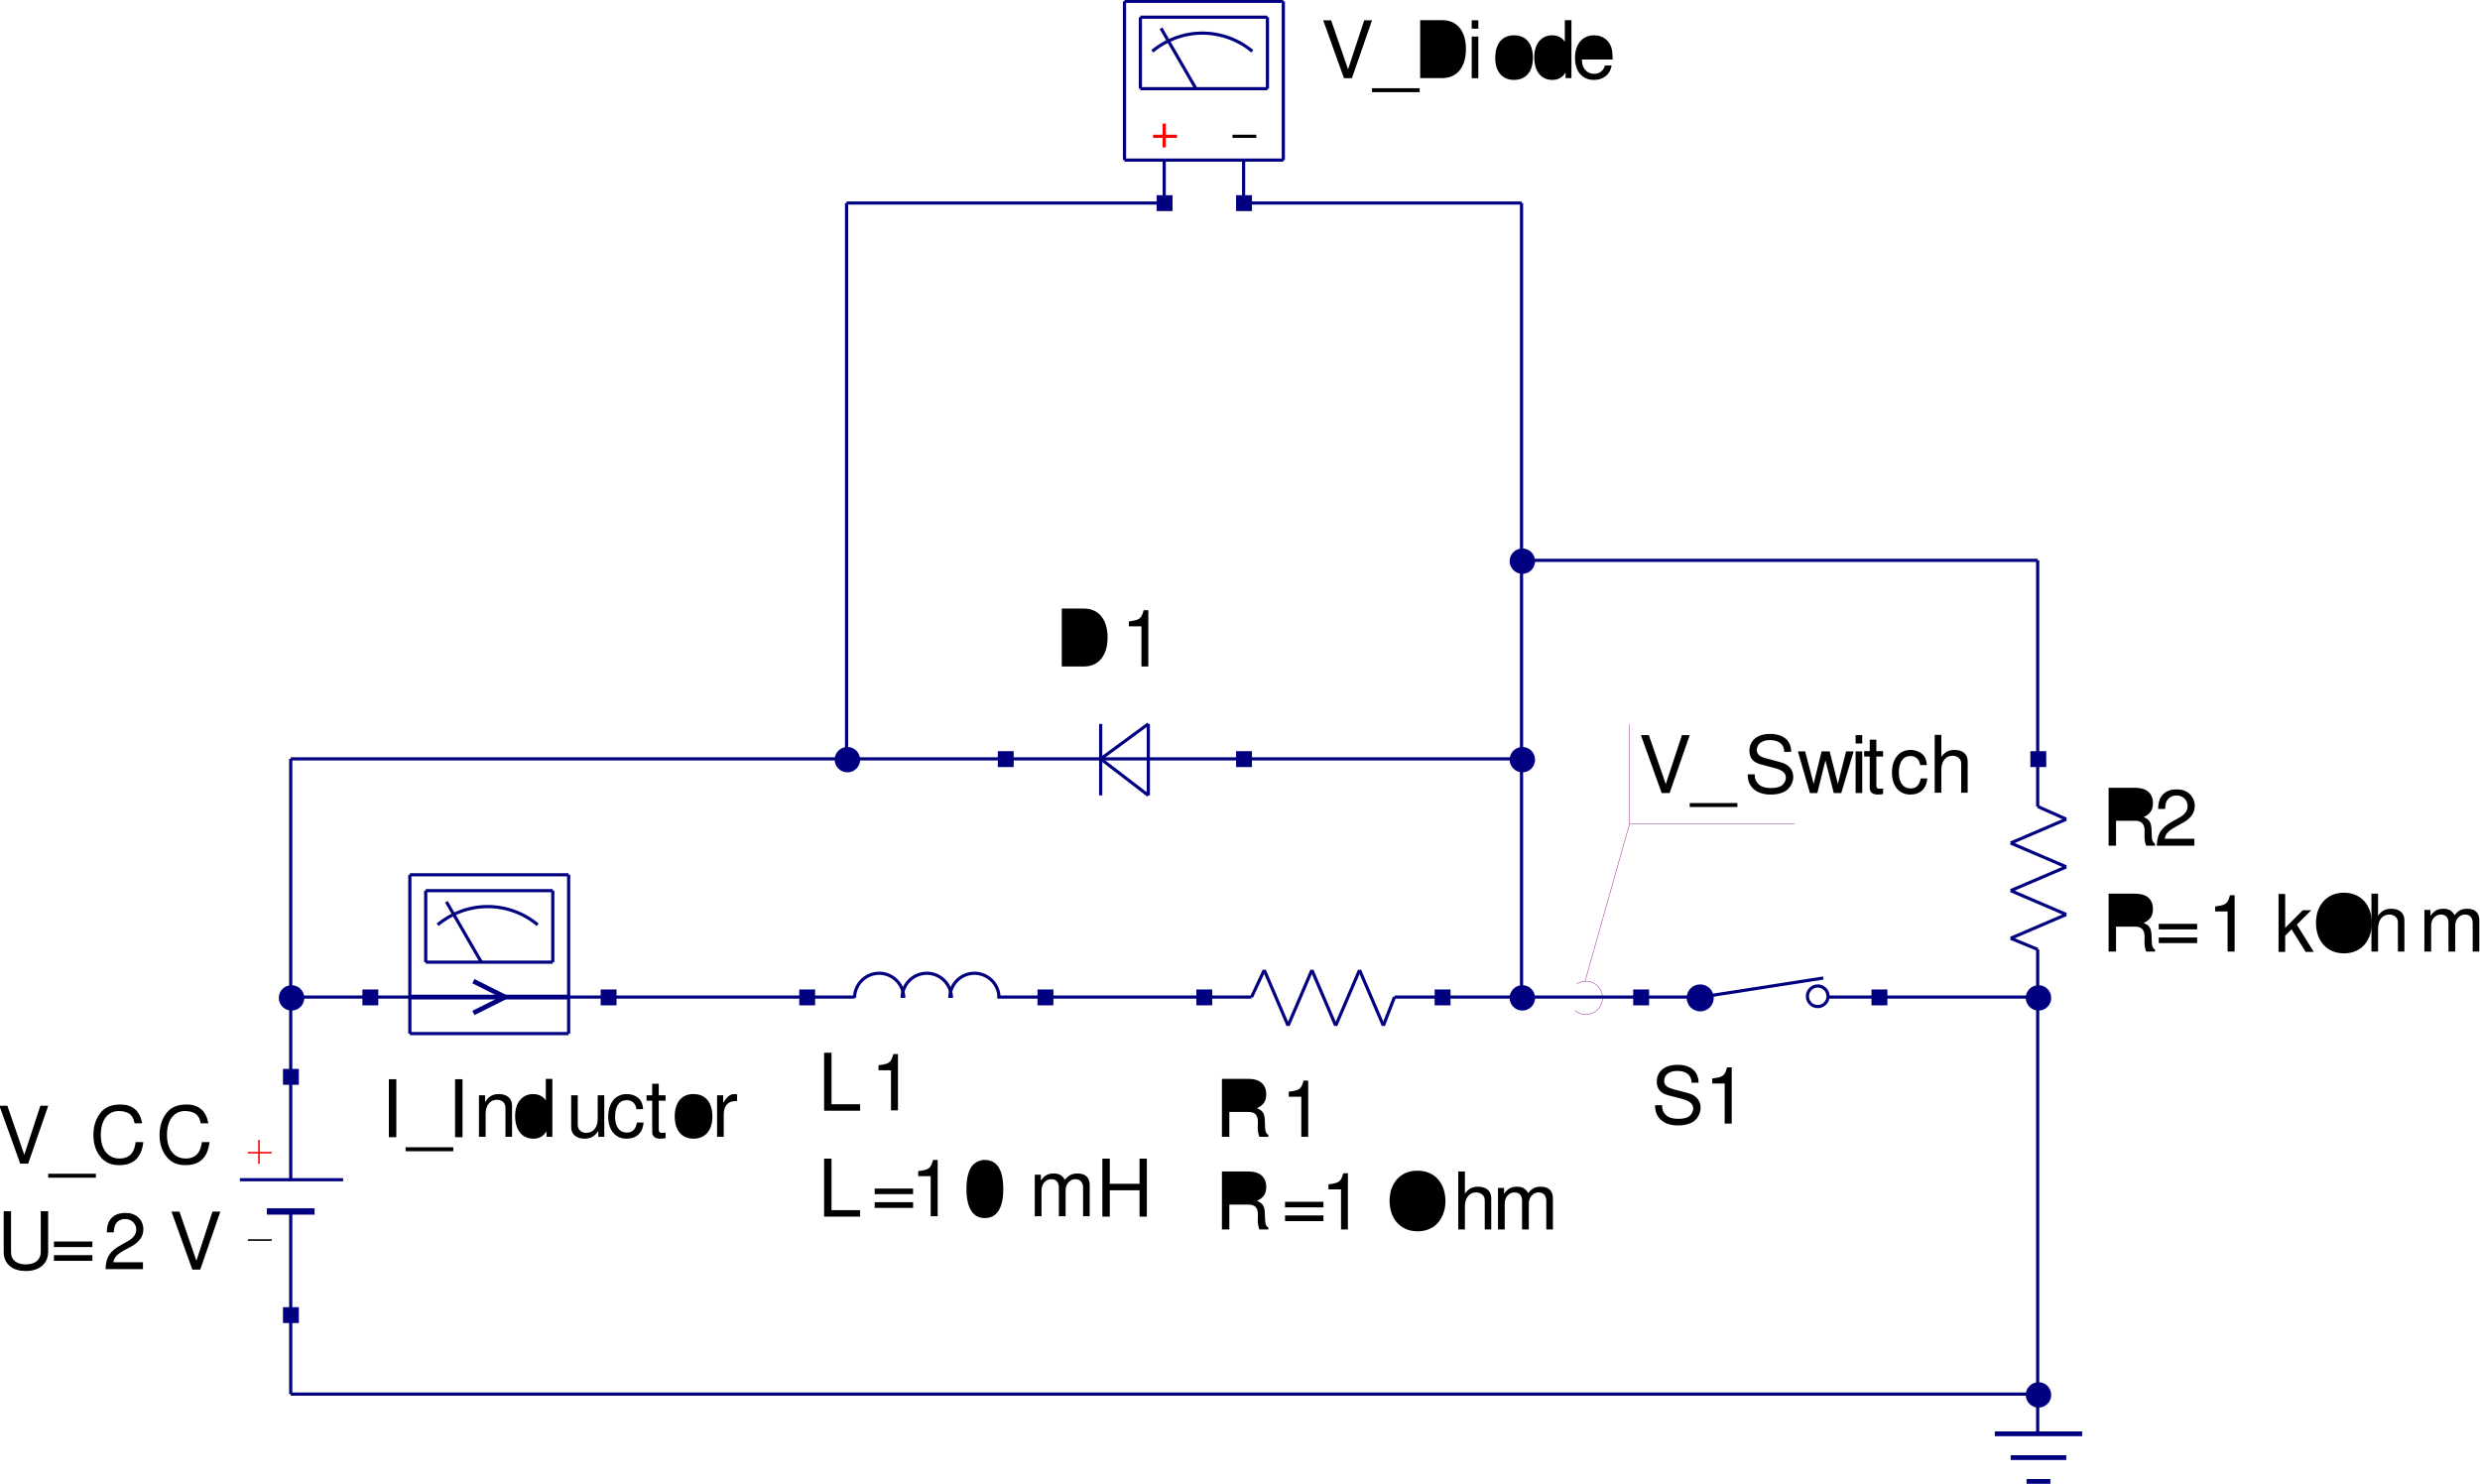 <?xml version="1.0" encoding="UTF-8" standalone="no"?>
<svg
   xmlns:dc="http://purl.org/dc/elements/1.1/"
   xmlns:cc="http://web.resource.org/cc/"
   xmlns:rdf="http://www.w3.org/1999/02/22-rdf-syntax-ns#"
   xmlns:svg="http://www.w3.org/2000/svg"
   xmlns="http://www.w3.org/2000/svg"
   xmlns:sodipodi="http://sodipodi.sourceforge.net/DTD/sodipodi-0.dtd"
   xmlns:inkscape="http://www.inkscape.org/namespaces/inkscape"
   version="1.0"
   baseProfile="full"
   id="body"
   width="640"
   height="382.999"
   viewBox="0 0 1 1"
   sodipodi:version="0.32"
   inkscape:version="0.45.1"
   sodipodi:docname="flyback_schem.svg"
   sodipodi:docbase="/home/soeren"
   inkscape:output_extension="org.inkscape.output.svg.inkscape">
  <defs
     id="defs7486" />
  <sodipodi:namedview
     inkscape:window-height="930"
     inkscape:window-width="1280"
     inkscape:pageshadow="2"
     inkscape:pageopacity="0.0"
     guidetolerance="10.0"
     gridtolerance="10.0"
     objecttolerance="10.0"
     borderopacity="1.0"
     bordercolor="#666666"
     pagecolor="#ffffff"
     id="base"
     width="640px"
     height="480px"
     inkscape:zoom="1"
     inkscape:cx="326.02013"
     inkscape:cy="239.99542"
     inkscape:window-x="0"
     inkscape:window-y="33"
     inkscape:current-layer="content"
     inkscape:object-bbox="false"
     inkscape:object-points="false" />
  <title
     id="title6857">SVG drawing</title>
  <desc
     id="desc6859">This was produced by version 4.2 of GNU libplot, a free library for exporting 2-D vector graphics.</desc>
  <g
     id="content"
     transform="matrix(0,5.7067528e-3,5.7067528e-3,0,-0.173,-0.239)"
     xml:space="preserve"
     stroke-miterlimit="10.433"
     fill-rule="even-odd"
     font-style="normal"
     font-variant="normal"
     font-weight="normal"
     font-stretch="normal"
     font-size-adjust="none"
     letter-spacing="normal"
     word-spacing="normal"
     style="font-style:normal;font-variant:normal;font-weight:normal;font-stretch:normal;letter-spacing:normal;word-spacing:normal;text-anchor:start;fill:none;fill-opacity:1;stroke:#000000;stroke-linecap:butt;stroke-linejoin:miter;stroke-miterlimit:10.433;stroke-dasharray:none;stroke-dashoffset:0;stroke-opacity:1">
<line
   x1="42.036"
   y1="104.294"
   x2="42.036"
   y2="123.045"
   id="line6863"
   style="stroke:#000080;stroke-width:0.375" />
<line
   x1="60.787"
   y1="104.294"
   x2="60.787"
   y2="123.045"
   id="line6865"
   style="stroke:#000080;stroke-width:0.375" />
<line
   x1="42.036"
   y1="104.294"
   x2="60.787"
   y2="104.294"
   id="line6867"
   style="stroke:#000080;stroke-width:0.375" />
<line
   x1="42.036"
   y1="123.045"
   x2="60.787"
   y2="123.045"
   id="line6869"
   style="stroke:#000080;stroke-width:0.375" />
<line
   x1="43.91"
   y1="106.169"
   x2="43.91"
   y2="121.17"
   id="line6871"
   style="stroke:#000080;stroke-width:0.375" />
<line
   x1="52.352"
   y1="106.169"
   x2="52.352"
   y2="121.17"
   id="line6873"
   style="stroke:#000080;stroke-width:0.375" />
<line
   x1="43.91"
   y1="106.169"
   x2="52.352"
   y2="106.169"
   id="line6875"
   style="stroke:#000080;stroke-width:0.375" />
<line
   x1="43.91"
   y1="121.17"
   x2="52.352"
   y2="121.17"
   id="line6877"
   style="stroke:#000080;stroke-width:0.375" />
<line
   x1="45.222"
   y1="108.607"
   x2="52.352"
   y2="112.732"
   id="line6879"
   style="stroke:#000080;stroke-width:0.375" />
<line
   x1="56.478"
   y1="108.982"
   x2="59.286"
   y2="108.982"
   id="line6881"
   style="stroke:#ff0000;stroke-width:0.375" />
<line
   x1="57.973"
   y1="107.669"
   x2="57.973"
   y2="110.482"
   id="line6883"
   style="stroke:#ff0000;stroke-width:0.375" />
<line
   x1="57.973"
   y1="117.045"
   x2="57.973"
   y2="119.857"
   id="line6885"
   style="stroke-width:0.375" />
<line
   x1="60.787"
   y1="108.982"
   x2="65.853"
   y2="108.982"
   id="line6887"
   style="stroke:#000080;stroke-width:0.375" />
<line
   x1="60.787"
   y1="118.357"
   x2="65.853"
   y2="118.357"
   id="line6889"
   style="stroke:#000080;stroke-width:0.375" />
<path
   d="M 47.94,119.388 L 47.686,119.076 L 47.449,118.748 L 47.225,118.42 L 47.019,118.076 L 46.827,117.717 L 46.65,117.357 L 46.489,116.998 L 46.346,116.623 L 46.216,116.248 L 46.105,115.857 L 46.01,115.466 L 45.932,115.076 L 45.869,114.685 L 45.825,114.279 L 45.799,113.888 L 45.791,113.482 C 45.791,111.325 46.554,109.232 47.94,107.575"
   id="path6891"
   style="stroke:#000080;stroke-width:0.375" />
<polygon
   points="31,126.35 26.625,127.87 26.625,127.28 30.328,126.06 26.625,124.78 26.625,124.18 31,125.75 31,126.35 "
   id="polygon6893"
   style="fill:#000000;stroke-width:0"
   transform="matrix(1.563,0,0,1.563,2.66,-66.342)" />
<polygon
   points="31.758,127.87 32.055,127.87 32.055,131.47 31.758,131.47 31.758,127.87 "
   id="polygon6895"
   style="fill:#000000;stroke-width:0"
   transform="matrix(1.563,0,0,1.563,2.66,-66.342)" />
<path
   d="M 51.101,139.202 L 51.101,141.827 C 51.101,143.546 49.807,144.609 47.677,144.609 C 45.558,144.609 44.264,143.562 44.264,141.827 L 44.264,139.202 L 51.101,139.202 z "
   id="path6897"
   style="fill:#000000;stroke-width:0" />
<path
   d="M 50.332,140.062 L 45.033,140.062 L 45.033,141.671 C 45.033,143.031 45.943,143.749 47.688,143.749 C 49.416,143.749 50.332,143.031 50.332,141.671 L 50.332,140.062 z "
   id="path6899"
   style="fill:#000000;stroke-width:0" />
<polygon
   points="27.855,135.4 31,135.4 31,135.9 27.855,135.9 27.855,135.4 "
   id="polygon6901"
   style="fill:#000000;stroke-width:0"
   transform="matrix(1.563,0,0,1.563,2.66,-66.342)" />
<polygon
   points="26.625,135.4 27.258,135.4 27.258,135.9 26.625,135.9 26.625,135.4 "
   id="polygon6903"
   style="fill:#000000;stroke-width:0"
   transform="matrix(1.563,0,0,1.563,2.66,-66.342)" />
<path
   d="M 46.047,150.281 L 46.049,150.156 L 46.058,150.031 L 46.072,149.906 L 46.093,149.797 L 46.118,149.687 L 46.149,149.562 L 46.185,149.468 L 46.225,149.359 L 46.272,149.25 L 46.325,149.156 L 46.382,149.062 L 46.444,148.984 L 46.513,148.89 L 46.585,148.812 L 46.663,148.734 L 46.744,148.656 L 46.832,148.593 L 46.924,148.531 L 47.021,148.468 L 47.122,148.406 L 47.229,148.359 L 47.34,148.312 L 47.454,148.265 L 47.574,148.218 L 47.697,148.187 L 47.826,148.156 L 47.958,148.125 L 48.096,148.109 L 48.236,148.093 L 48.382,148.078 L 48.53,148.078 L 48.683,148.062 C 50.332,148.062 51.315,148.89 51.315,150.297 C 51.315,151.672 50.332,152.516 48.721,152.516 C 47.024,152.516 46.047,151.703 46.047,150.281 z "
   id="path6905"
   style="fill:#000000;stroke-width:0" />
<path
   d="M 46.768,150.297 L 46.769,150.375 L 46.775,150.453 L 46.786,150.531 L 46.8,150.609 L 46.819,150.687 L 46.843,150.75 L 46.869,150.812 L 46.899,150.89 L 46.935,150.953 L 46.972,151.015 L 47.015,151.062 L 47.061,151.125 L 47.111,151.187 L 47.165,151.234 L 47.221,151.281 L 47.282,151.328 L 47.346,151.375 L 47.415,151.406 L 47.485,151.453 L 47.56,151.484 L 47.638,151.515 L 47.719,151.547 L 47.804,151.578 L 47.893,151.609 L 47.983,151.625 L 48.077,151.64 L 48.176,151.656 L 48.276,151.672 L 48.38,151.687 L 48.486,151.703 L 48.596,151.703 L 48.708,151.703 C 49.862,151.703 50.594,151.156 50.594,150.297 C 50.594,149.422 49.874,148.89 48.683,148.89 C 47.499,148.89 46.768,149.422 46.768,150.297 z "
   id="path6907"
   style="fill:#000000;stroke-width:0" />
<path
   d="M 44.264,157.063 L 44.264,156.281 L 46.81,156.281 C 46.31,155.953 46.047,155.438 46.047,154.781 C 46.047,153.5 47.072,152.672 48.635,152.672 C 50.294,152.672 51.315,153.484 51.315,154.797 C 51.315,155.484 51.065,155.953 50.454,156.375 L 51.101,156.375 L 51.101,157.063 L 44.264,157.063 z "
   id="path6909"
   style="fill:#000000;stroke-width:0" />
<path
   d="M 46.779,154.906 L 46.782,154.984 L 46.788,155.063 L 46.799,155.141 L 46.815,155.203 L 46.833,155.281 L 46.857,155.344 L 46.883,155.406 L 46.915,155.484 L 46.95,155.547 L 46.99,155.594 L 47.032,155.656 L 47.079,155.719 L 47.129,155.766 L 47.183,155.813 L 47.24,155.859 L 47.3,155.906 L 47.366,155.953 L 47.433,156 L 47.504,156.031 L 47.579,156.078 L 47.655,156.109 L 47.736,156.141 L 47.821,156.156 L 47.907,156.188 L 47.997,156.219 L 48.09,156.234 L 48.185,156.25 L 48.283,156.266 L 48.383,156.266 L 48.486,156.281 L 48.593,156.281 L 48.702,156.281 C 49.837,156.281 50.588,155.734 50.588,154.922 C 50.588,154.047 49.826,153.484 48.683,153.484 C 47.536,153.484 46.779,154.047 46.779,154.906 z "
   id="path6911"
   style="fill:#000000;stroke-width:0" />
<path
   d="M 48.91,161.922 L 48.84,161.922 L 48.772,161.922 L 48.705,161.922 L 48.641,161.922 L 48.579,161.922 L 48.518,161.907 L 48.457,161.907 L 48.399,161.907 L 48.343,161.907 L 48.286,161.907 L 48.232,161.891 L 48.18,161.891 L 48.129,161.891 L 48.079,161.891 L 48.029,161.875 L 47.98,161.875 L 47.933,161.875 L 47.888,161.86 L 47.801,161.844 L 47.716,161.829 L 47.635,161.813 L 47.557,161.797 L 47.482,161.766 L 47.41,161.75 L 47.341,161.719 C 46.535,161.407 46.047,160.657 46.047,159.735 C 46.047,158.36 47.097,157.485 48.708,157.485 C 50.326,157.485 51.315,158.344 51.315,159.719 C 51.315,160.844 50.679,161.625 49.612,161.813 L 49.612,161.032 C 50.258,160.813 50.594,160.375 50.594,159.75 C 50.594,159.25 50.368,158.828 49.96,158.563 C 49.679,158.375 49.391,158.313 48.91,158.297 L 48.91,161.922 z "
   id="path6913"
   style="fill:#000000;stroke-width:0" />
<path
   d="M 48.269,158.313 L 48.185,158.328 L 48.102,158.328 L 48.021,158.344 L 47.943,158.36 L 47.866,158.391 L 47.793,158.406 L 47.721,158.422 L 47.651,158.453 L 47.583,158.485 L 47.518,158.516 L 47.454,158.547 L 47.394,158.578 L 47.336,158.625 L 47.28,158.672 L 47.227,158.703 L 47.177,158.75 L 47.129,158.797 L 47.083,158.844 L 47.041,158.907 L 47.002,158.953 L 46.966,159.016 L 46.932,159.063 L 46.902,159.125 L 46.874,159.188 L 46.849,159.25 L 46.827,159.313 L 46.81,159.375 L 46.794,159.438 L 46.782,159.516 L 46.774,159.578 L 46.769,159.657 L 46.768,159.735 C 46.768,160.485 47.408,161.079 48.213,161.079 C 48.232,161.079 48.251,161.079 48.269,161.079 L 48.269,158.313 z "
   id="path6915"
   style="fill:#000000;stroke-width:0" />
<line
   x1="159.607"
   y1="66.79"
   x2="159.607"
   y2="72.418"
   id="line6917"
   style="stroke:#000080;stroke-width:0.375" />
<line
   x1="159.607"
   y1="89.296"
   x2="159.607"
   y2="94.918"
   id="line6919"
   style="stroke:#000080;stroke-width:0.375" />
<path
   d="M 159.701,78.23 L 159.545,78.225 L 159.404,78.214 L 159.264,78.195 L 159.123,78.17 L 158.982,78.138 L 158.839,78.098 L 158.704,78.052 L 158.573,78 L 158.443,77.942 L 158.318,77.877 L 158.196,77.808 L 158.079,77.731 L 157.965,77.65 L 157.856,77.564 L 157.749,77.472 L 157.649,77.377 L 157.553,77.275 L 157.46,77.169 L 157.374,77.059 L 157.293,76.945 L 157.218,76.828 L 157.148,76.706 L 157.084,76.581 L 157.024,76.451 L 156.973,76.32 L 156.926,76.186 L 156.887,76.048 L 156.856,75.908 L 156.829,75.765 L 156.81,75.62 L 156.799,75.473 L 156.796,75.323 C 156.796,73.725 158.103,72.418 159.701,72.418"
   id="path6921"
   style="stroke:#000080;stroke-width:0.375" />
<path
   d="M 159.701,83.857 L 159.545,83.853 L 159.404,83.841 L 159.264,83.824 L 159.123,83.797 L 158.982,83.764 L 158.839,83.725 L 158.704,83.68 L 158.573,83.627 L 158.443,83.569 L 158.318,83.505 L 158.196,83.435 L 158.079,83.36 L 157.965,83.278 L 157.856,83.191 L 157.749,83.1 L 157.649,83.003 L 157.553,82.903 L 157.46,82.797 L 157.374,82.688 L 157.293,82.574 L 157.218,82.455 L 157.148,82.333 L 157.084,82.208 L 157.024,82.08 L 156.973,81.949 L 156.926,81.813 L 156.887,81.675 L 156.856,81.535 L 156.829,81.392 L 156.81,81.247 L 156.799,81.1 L 156.796,80.952 C 156.796,79.352 158.103,78.039 159.701,78.039"
   id="path6923"
   style="stroke:#000080;stroke-width:0.375" />
<path
   d="M 159.701,89.479 L 159.545,89.474 L 159.404,89.463 L 159.264,89.444 L 159.123,89.419 L 158.982,89.387 L 158.839,89.348 L 158.704,89.302 L 158.573,89.249 L 158.443,89.191 L 158.318,89.127 L 158.196,89.057 L 158.079,88.98 L 157.965,88.899 L 157.856,88.813 L 157.749,88.723 L 157.649,88.626 L 157.553,88.524 L 157.46,88.419 L 157.374,88.308 L 157.293,88.194 L 157.218,88.077 L 157.148,87.955 L 157.084,87.83 L 157.024,87.702 L 156.973,87.569 L 156.926,87.435 L 156.887,87.297 L 156.856,87.157 L 156.829,87.015 L 156.81,86.869 L 156.799,86.722 L 156.796,86.572 C 156.796,84.974 158.103,83.668 159.701,83.668"
   id="path6925"
   style="stroke:#000080;stroke-width:0.375" />
<polygon
   points="104.62,87.039 104.62,86.48 109,86.48 109,89.199 108.51,89.199 108.51,87.039 104.62,87.039 "
   id="polygon6927"
   style="fill:#000000;stroke-width:0"
   transform="matrix(1.563,0,0,1.563,2.66,-66.342)" />
<path
   d="M 168.249,76.722 L 172.983,76.722 L 172.983,77.545 L 166.342,77.545 L 166.342,77.002 C 167.358,76.709 167.498,76.526 167.655,75.25 L 168.249,75.25 L 168.249,76.722 z "
   id="path6929"
   style="fill:#000000;stroke-width:0" />
<polygon
   points="112.62,87.039 112.62,86.48 117,86.48 117,89.199 116.51,89.199 116.51,87.039 112.62,87.039 "
   id="polygon6931"
   style="fill:#000000;stroke-width:0"
   transform="matrix(1.563,0,0,1.563,2.66,-66.342)" />
<polygon
   points="114.88,90.301 115.3,90.301 115.3,93.203 114.88,93.203 114.88,90.301 "
   id="polygon6933"
   style="fill:#000000;stroke-width:0"
   transform="matrix(1.563,0,0,1.563,2.66,-66.342)" />
<polygon
   points="115.91,90.301 116.34,90.301 116.34,93.203 115.91,93.203 115.91,90.301 "
   id="polygon6935"
   style="fill:#000000;stroke-width:0"
   transform="matrix(1.563,0,0,1.563,2.66,-66.342)" />
<path
   d="M 180.749,81.41 L 185.484,81.41 L 185.484,82.233 L 178.843,82.233 L 178.843,81.689 C 179.859,81.397 179.999,81.214 180.155,79.938 L 180.749,79.938 L 180.749,81.41 z "
   id="path6937"
   style="fill:#000000;stroke-width:0" />
<path
   d="M 178.843,87.805 L 178.843,87.749 L 178.843,87.691 L 178.843,87.633 L 178.843,87.577 L 178.859,87.521 L 178.859,87.466 L 178.874,87.412 L 178.89,87.357 L 178.905,87.302 L 178.921,87.249 L 178.937,87.196 L 178.952,87.144 L 178.968,87.093 L 178.984,87.041 L 179.015,86.991 L 179.03,86.943 L 179.062,86.894 L 179.077,86.846 L 179.109,86.799 L 179.14,86.754 L 179.171,86.708 L 179.202,86.665 L 179.234,86.621 L 179.265,86.579 L 179.296,86.538 L 179.327,86.497 L 179.374,86.458 L 179.405,86.421 L 179.452,86.383 L 179.484,86.347 L 179.53,86.313 L 179.562,86.28 C 180.155,85.847 181.046,85.633 182.265,85.633 C 184.515,85.633 185.703,86.383 185.703,87.805 C 185.703,89.216 184.515,89.98 182.328,89.98 C 181.031,89.98 180.171,89.777 179.562,89.338 C 179.093,88.99 178.843,88.435 178.843,87.805 z "
   id="path6939"
   style="fill:#000000;stroke-width:0" />
<path
   d="M 179.562,87.805 L 179.577,87.888 L 179.577,87.968 L 179.593,88.044 L 179.609,88.119 L 179.64,88.191 L 179.671,88.26 L 179.702,88.327 L 179.734,88.391 L 179.78,88.452 L 179.827,88.512 L 179.89,88.566 L 179.952,88.621 L 180.015,88.671 L 180.077,88.719 L 180.155,88.765 L 180.234,88.808 L 180.327,88.849 L 180.421,88.887 L 180.515,88.923 L 180.624,88.955 L 180.718,88.985 L 180.843,89.012 L 180.952,89.037 L 181.077,89.058 L 181.202,89.079 L 181.343,89.096 L 181.484,89.11 L 181.624,89.123 L 181.765,89.13 L 181.921,89.138 L 182.077,89.141 L 182.249,89.143 C 184.14,89.143 185.015,88.71 185.015,87.788 C 185.015,86.915 184.093,86.476 182.281,86.476 C 180.468,86.476 179.562,86.915 179.562,87.805 z "
   id="path6941"
   style="fill:#000000;stroke-width:0" />
<path
   d="M 180.577,93.699 L 185.484,93.699 L 185.484,94.496 L 182.406,94.496 C 181.687,94.496 181.109,94.996 181.109,95.637 C 181.109,96.231 181.468,96.543 182.109,96.543 L 185.484,96.543 L 185.484,97.34 L 182.406,97.34 C 181.687,97.34 181.109,97.856 181.109,98.481 C 181.109,99.059 181.484,99.403 182.109,99.403 L 185.484,99.403 L 185.484,100.184 L 181.796,100.184 C 180.921,100.184 180.437,99.684 180.437,98.762 C 180.437,98.106 180.624,97.715 181.187,97.246 C 180.656,96.965 180.437,96.575 180.437,95.934 C 180.437,95.278 180.671,94.84 181.265,94.418 L 180.577,94.418 L 180.577,93.699 z "
   id="path6943"
   style="fill:#000000;stroke-width:0" />
<polygon
   points="115.01,110.31 117,110.31 117,110.86 112.62,110.86 112.62,110.31 114.52,110.31 114.52,108.06 112.62,108.06 112.62,107.5 117,107.5 117,108.06 115.01,108.06 115.01,110.31 "
   id="polygon6945"
   style="fill:#000000;stroke-width:0"
   transform="matrix(1.563,0,0,1.563,2.66,-66.342)" />
<line
   x1="159.607"
   y1="113.669"
   x2="159.607"
   y2="119.295"
   id="line6947"
   style="stroke:#000080;stroke-width:0.375" />
<line
   x1="159.607"
   y1="119.295"
   x2="156.417"
   y2="120.795"
   id="line6949"
   style="stroke:#000080;stroke-width:0.375" />
<line
   x1="156.417"
   y1="120.795"
   x2="162.983"
   y2="123.608"
   id="line6951"
   style="stroke:#000080;stroke-width:0.375" />
<line
   x1="162.983"
   y1="123.608"
   x2="156.417"
   y2="126.42"
   id="line6953"
   style="stroke:#000080;stroke-width:0.375" />
<line
   x1="156.417"
   y1="126.42"
   x2="162.983"
   y2="129.233"
   id="line6955"
   style="stroke:#000080;stroke-width:0.375" />
<line
   x1="162.983"
   y1="129.233"
   x2="156.417"
   y2="132.046"
   id="line6957"
   style="stroke:#000080;stroke-width:0.375" />
<line
   x1="156.417"
   y1="132.046"
   x2="162.983"
   y2="134.858"
   id="line6959"
   style="stroke:#000080;stroke-width:0.375" />
<line
   x1="162.983"
   y1="134.858"
   x2="159.607"
   y2="136.171"
   id="line6961"
   style="stroke:#000080;stroke-width:0.375" />
<line
   x1="159.607"
   y1="136.171"
   x2="159.607"
   y2="141.796"
   id="line6963"
   style="stroke:#000080;stroke-width:0.375" />
<path
   d="M 173.171,116.67 L 173.171,118.92 C 173.171,119.701 173.546,120.045 174.374,120.045 L 174.999,120.029 C 175.421,120.029 175.827,120.107 176.108,120.217 L 176.108,121.279 L 175.89,121.279 C 175.671,120.951 175.421,120.889 174.515,120.873 C 173.389,120.873 173.046,120.685 172.733,119.935 C 172.358,120.717 171.874,121.029 171.108,121.029 C 169.921,121.029 169.264,120.279 169.264,118.935 L 169.264,115.795 L 176.108,115.795 L 176.108,116.67 L 173.171,116.67 z "
   id="path6965"
   style="fill:#000000;stroke-width:0" />
<path
   d="M 172.389,116.67 L 170.046,116.67 L 170.046,118.763 C 170.046,119.263 170.108,119.545 170.311,119.764 C 170.499,119.998 170.811,120.107 171.233,120.107 C 172.03,120.107 172.389,119.701 172.389,118.763 L 172.389,116.67 z "
   id="path6967"
   style="fill:#000000;stroke-width:0" />
<path
   d="M 171.374,125.17 L 176.108,125.17 L 176.108,125.983 L 169.467,125.983 L 169.467,125.436 C 170.483,125.154 170.624,124.967 170.78,123.686 L 171.374,123.686 L 171.374,125.17 z "
   id="path6969"
   style="fill:#000000;stroke-width:0" />
<path
   d="M 184.109,116.67 L 184.109,118.92 C 184.109,119.701 184.484,120.045 185.312,120.045 L 185.937,120.029 C 186.359,120.029 186.765,120.107 187.047,120.217 L 187.047,121.279 L 186.828,121.279 C 186.609,120.951 186.359,120.889 185.453,120.873 C 184.328,120.873 183.984,120.685 183.671,119.935 C 183.296,120.717 182.812,121.029 182.046,121.029 C 180.859,121.029 180.202,120.279 180.202,118.935 L 180.202,115.795 L 187.047,115.795 L 187.047,116.67 L 184.109,116.67 z "
   id="path6971"
   style="fill:#000000;stroke-width:0" />
<path
   d="M 183.328,116.67 L 180.984,116.67 L 180.984,118.763 C 180.984,119.263 181.046,119.545 181.249,119.764 C 181.437,119.998 181.749,120.107 182.171,120.107 C 182.968,120.107 183.328,119.701 183.328,118.763 L 183.328,116.67 z "
   id="path6973"
   style="fill:#000000;stroke-width:0" />
<polygon
   points="115.88,121.3 116.3,121.3 116.3,124.2 115.88,124.2 115.88,121.3 "
   id="polygon6975"
   style="fill:#000000;stroke-width:0"
   transform="matrix(1.563,0,0,1.563,2.66,-66.342)" />
<polygon
   points="116.91,121.3 117.34,121.3 117.34,124.2 116.91,124.2 116.91,121.3 "
   id="polygon6977"
   style="fill:#000000;stroke-width:0"
   transform="matrix(1.563,0,0,1.563,2.66,-66.342)" />
<path
   d="M 182.312,129.858 L 187.047,129.858 L 187.047,130.67 L 180.406,130.67 L 180.406,130.124 C 181.421,129.842 181.562,129.655 181.718,128.373 L 182.312,128.373 L 182.312,129.858 z "
   id="path6979"
   style="fill:#000000;stroke-width:0" />
<path
   d="M 180.109,138.89 L 180.109,138.702 L 180.124,138.53 L 180.14,138.343 L 180.171,138.171 L 180.202,138.015 L 180.249,137.843 L 180.296,137.686 L 180.359,137.546 L 180.421,137.39 L 180.499,137.249 L 180.577,137.108 L 180.671,136.983 L 180.765,136.843 L 180.859,136.733 L 180.968,136.608 L 181.093,136.499 L 181.202,136.39 L 181.343,136.296 L 181.468,136.202 L 181.609,136.108 L 181.749,136.03 L 181.906,135.952 L 182.062,135.889 L 182.218,135.827 L 182.39,135.764 L 182.562,135.718 L 182.734,135.686 L 182.921,135.655 L 183.093,135.624 L 183.296,135.608 L 183.484,135.593 L 183.687,135.593 C 185.812,135.593 187.265,136.921 187.265,138.89 C 187.265,139.718 187.015,140.452 186.547,141.015 C 185.906,141.749 184.859,142.187 183.734,142.187 C 181.531,142.187 180.109,140.89 180.109,138.89 z "
   id="path6981"
   style="fill:#000000;stroke-width:0" />
<path
   d="M 180.874,138.89 L 180.874,139.015 L 180.89,139.155 L 180.906,139.28 L 180.921,139.405 L 180.952,139.53 L 180.984,139.655 L 181.031,139.78 L 181.077,139.89 L 181.124,139.999 L 181.187,140.108 L 181.249,140.202 L 181.312,140.296 L 181.39,140.39 L 181.468,140.484 L 181.562,140.577 L 181.64,140.655 L 181.749,140.734 L 181.843,140.812 L 181.952,140.874 L 182.062,140.937 L 182.171,140.999 L 182.296,141.046 L 182.421,141.109 L 182.546,141.14 L 182.671,141.187 L 182.812,141.218 L 182.953,141.249 L 183.109,141.28 L 183.249,141.296 L 183.406,141.312 L 183.562,141.312 L 183.718,141.327 C 185.375,141.327 186.484,140.343 186.484,138.89 C 186.484,137.436 185.375,136.468 183.687,136.468 C 181.999,136.468 180.874,137.436 180.874,138.89 z "
   id="path6983"
   style="fill:#000000;stroke-width:0" />
<path
   d="M 180.202,143.702 L 187.047,143.702 L 187.047,144.484 L 184.343,144.484 C 183.328,144.484 182.671,144.999 182.671,145.812 C 182.671,146.062 182.765,146.312 182.906,146.5 C 183.062,146.734 183.296,146.828 183.64,146.828 L 187.047,146.828 L 187.047,147.593 L 183.328,147.593 C 182.515,147.593 181.999,147.015 181.999,146.062 C 181.999,145.359 182.202,144.937 182.812,144.484 L 180.202,144.484 L 180.202,143.702 z "
   id="path6985"
   style="fill:#000000;stroke-width:0" />
<path
   d="M 182.14,148.39 L 187.047,148.39 L 187.047,149.187 L 183.968,149.187 C 183.249,149.187 182.671,149.687 182.671,150.328 C 182.671,150.922 183.031,151.234 183.671,151.234 L 187.047,151.234 L 187.047,152.031 L 183.968,152.031 C 183.249,152.031 182.671,152.547 182.671,153.172 C 182.671,153.75 183.046,154.094 183.671,154.094 L 187.047,154.094 L 187.047,154.875 L 183.359,154.875 C 182.484,154.875 181.999,154.375 181.999,153.453 C 181.999,152.797 182.187,152.406 182.749,151.953 C 182.218,151.656 181.999,151.265 181.999,150.625 C 181.999,149.968 182.234,149.531 182.828,149.109 L 182.14,149.109 L 182.14,148.39 z "
   id="path6987"
   style="fill:#000000;stroke-width:0" />







































































<line
   x1="159.607"
   y1="172.36"
   x2="157.357"
   y2="186.799"
   id="line7131"
   style="stroke:#000080;stroke-width:0.375" />
<line
   x1="159.607"
   y1="165.235"
   x2="159.607"
   y2="172.36"
   id="line7133"
   style="stroke:#000080;stroke-width:0.375" />
<line
   x1="159.607"
   y1="187.361"
   x2="159.607"
   y2="193.362"
   id="line7135"
   style="stroke:#000080;stroke-width:0.375" />
<path
   d="M 159.514,187.361 L 159.451,187.361 L 159.389,187.346 L 159.326,187.346 L 159.264,187.33 L 159.201,187.315 L 159.154,187.299 L 159.092,187.283 L 159.045,187.268 L 158.982,187.236 L 158.935,187.205 L 158.882,187.19 L 158.832,187.158 L 158.785,187.111 L 158.739,187.08 L 158.695,187.049 L 158.653,187.002 L 158.612,186.955 L 158.574,186.908 L 158.539,186.861 L 158.504,186.814 L 158.473,186.768 L 158.443,186.721 L 158.417,186.674 L 158.393,186.611 L 158.371,186.564 L 158.353,186.502 L 158.335,186.439 L 158.321,186.393 L 158.312,186.33 L 158.304,186.268 L 158.299,186.205 L 158.298,186.143 C 158.298,185.471 158.84,184.924 159.514,184.924 C 160.186,184.924 160.732,185.471 160.732,186.143 C 160.732,186.814 160.186,187.361 159.514,187.361 z "
   id="path7137"
   style="stroke:#000080;stroke-width:0.375" />
<path
   d="M 159.701,173.673 L 159.779,173.673 L 159.842,173.673 L 159.92,173.657 L 159.982,173.642 L 160.045,173.626 L 160.123,173.611 L 160.186,173.595 L 160.248,173.564 L 160.311,173.532 L 160.373,173.501 L 160.436,173.47 L 160.482,173.439 L 160.545,173.392 L 160.592,173.345 L 160.639,173.314 L 160.701,173.267 L 160.732,173.22 L 160.779,173.157 L 160.826,173.111 L 160.857,173.048 L 160.904,173.001 L 160.936,172.939 L 160.967,172.876 L 160.998,172.814 L 161.014,172.751 L 161.045,172.689 L 161.061,172.61 L 161.076,172.548 L 161.092,172.485 L 161.092,172.407 L 161.107,172.345 L 161.107,172.267 C 161.107,171.485 160.482,170.86 159.701,170.86 C 158.92,170.86 158.298,171.485 158.298,172.267 C 158.298,173.048 158.92,173.673 159.701,173.673 z "
   id="path7139"
   style="fill:#000080;stroke:#000080;stroke-width:0" />
<path
   d="M 159.701,173.673 L 159.779,173.673 L 159.842,173.673 L 159.92,173.657 L 159.982,173.642 L 160.045,173.626 L 160.123,173.611 L 160.186,173.595 L 160.248,173.564 L 160.311,173.532 L 160.373,173.501 L 160.436,173.47 L 160.482,173.439 L 160.545,173.392 L 160.592,173.345 L 160.639,173.314 L 160.701,173.267 L 160.732,173.22 L 160.779,173.157 L 160.826,173.111 L 160.857,173.048 L 160.904,173.001 L 160.936,172.939 L 160.967,172.876 L 160.998,172.814 L 161.014,172.751 L 161.045,172.689 L 161.061,172.61 L 161.076,172.548 L 161.092,172.485 L 161.092,172.407 L 161.107,172.345 L 161.107,172.267 C 161.107,171.485 160.482,170.86 159.701,170.86 C 158.92,170.86 158.298,171.485 158.298,172.267 C 158.298,173.048 158.92,173.673 159.701,173.673 z "
   id="path7141"
   style="stroke:#000080;stroke-width:0.375" />
<path
   d="M 169.717,172.064 L 169.592,172.064 L 169.467,172.064 L 169.358,172.048 L 169.249,172.032 L 169.124,172.001 L 169.03,171.97 L 168.92,171.939 L 168.827,171.892 L 168.717,171.86 L 168.639,171.798 L 168.545,171.751 L 168.452,171.689 L 168.374,171.626 L 168.295,171.564 L 168.233,171.485 L 168.155,171.407 L 168.092,171.329 L 168.03,171.235 L 167.967,171.142 L 167.92,171.048 L 167.873,170.954 L 167.827,170.845 L 167.78,170.735 L 167.748,170.626 L 167.702,170.501 L 167.686,170.376 L 167.655,170.251 L 167.639,170.126 L 167.623,170.001 L 167.608,169.86 L 167.608,169.72 L 167.608,169.563 C 167.608,168.079 168.374,167.141 169.608,167.141 C 170.436,167.141 170.967,167.579 171.202,168.485 L 171.639,170.173 C 171.874,171.032 172.218,171.439 172.764,171.439 C 173.124,171.439 173.499,171.235 173.702,170.939 C 173.889,170.673 173.983,170.251 173.983,169.688 C 173.983,168.954 173.811,168.438 173.421,168.11 C 173.124,167.86 172.796,167.751 172.374,167.766 L 172.374,166.938 C 172.999,166.938 173.405,167.063 173.796,167.345 C 174.421,167.813 174.765,168.595 174.765,169.642 C 174.765,170.454 174.577,171.11 174.233,171.564 C 173.874,172.017 173.264,172.314 172.671,172.314 C 171.827,172.314 171.202,171.782 170.952,170.86 L 170.499,169.142 C 170.28,168.313 170.014,168.016 169.483,168.016 C 168.795,168.016 168.327,168.626 168.327,169.548 C 168.327,170.626 168.827,171.235 169.717,171.251 L 169.717,172.064 z "
   id="path7143"
   style="fill:#000000;stroke-width:0" />
<path
   d="M 169.811,175.158 L 174.546,175.158 L 174.546,175.986 L 167.905,175.986 L 167.905,175.439 C 168.92,175.158 169.061,174.97 169.217,173.689 L 169.811,173.689 L 169.811,175.158 z "
   id="path7145"
   style="fill:#000000;stroke-width:0" />
<line
   x1="131.482"
   y1="90.23"
   x2="131.482"
   y2="118.357"
   id="line7147"
   style="stroke:#000080;stroke-width:0.375" />
<line
   x1="135.792"
   y1="101.481"
   x2="127.357"
   y2="101.481"
   id="line7149"
   style="stroke:#000080;stroke-width:0.375" />
<line
   x1="135.792"
   y1="107.106"
   x2="127.357"
   y2="107.106"
   id="line7151"
   style="stroke:#000080;stroke-width:0.375" />
<line
   x1="131.482"
   y1="101.481"
   x2="135.792"
   y2="107.106"
   id="line7153"
   style="stroke:#000080;stroke-width:0.375" />
<line
   x1="131.482"
   y1="101.481"
   x2="127.357"
   y2="107.106"
   id="line7155"
   style="stroke:#000080;stroke-width:0.375" />
<path
   d="M 120.573,96.888 L 120.573,99.513 C 120.573,101.232 119.279,102.294 117.149,102.294 C 115.03,102.294 113.736,101.248 113.736,99.513 L 113.736,96.888 L 120.573,96.888 z "
   id="path7157"
   style="fill:#000000;stroke-width:0" />
<path
   d="M 119.804,97.747 L 114.505,97.747 L 114.505,99.357 C 114.505,100.716 115.415,101.419 117.16,101.419 C 118.888,101.419 119.804,100.716 119.804,99.357 L 119.804,97.747 z "
   id="path7159"
   style="fill:#000000;stroke-width:0" />
<path
   d="M 115.836,106.295 L 120.573,106.295 L 120.573,107.107 L 113.925,107.107 L 113.925,106.56 C 114.944,106.279 115.085,106.092 115.25,104.81 L 115.836,104.81 L 115.836,106.295 z "
   id="path7161"
   style="fill:#000000;stroke-width:0" />




























<line
   x1="181.171"
   y1="12.038"
   x2="181.171"
   y2="-0.152"
   id="line7219"
   style="stroke:#000080;stroke-width:0.375" />
<line
   x1="184.921"
   y1="8.663"
   x2="184.921"
   y2="3.034"
   id="line7221"
   style="stroke:#000080;stroke-width:0.75" />
<line
   x1="168.983"
   y1="5.849"
   x2="181.171"
   y2="5.849"
   id="line7223"
   style="stroke:#000080;stroke-width:0.375" />
<line
   x1="184.921"
   y1="5.849"
   x2="197.11"
   y2="5.849"
   id="line7225"
   style="stroke:#000080;stroke-width:0.375" />
<line
   x1="177.983"
   y1="3.603"
   x2="177.983"
   y2="0.789"
   id="line7227"
   style="stroke:#ff0000;stroke-width:0.188" />
<line
   x1="176.483"
   y1="2.102"
   x2="179.296"
   y2="2.102"
   id="line7229"
   style="stroke:#ff0000;stroke-width:0.188" />
<line
   x1="188.297"
   y1="3.603"
   x2="188.297"
   y2="0.789"
   id="line7231"
   style="stroke-width:0.188" />
<polygon
   points="113,26.352 108.62,27.871 108.62,27.277 112.33,26.062 108.62,24.781 108.62,24.18 113,25.754 113,26.352 "
   id="polygon7233"
   style="fill:#000000;stroke-width:0"
   transform="matrix(1.563,0,0,1.563,2.66,-66.342)" />
<polygon
   points="113.76,27.867 114.06,27.867 114.06,31.469 113.76,31.469 113.76,27.867 "
   id="polygon7235"
   style="fill:#000000;stroke-width:0"
   transform="matrix(1.563,0,0,1.563,2.66,-66.342)" />
<path
   d="M 174.515,-11.693 L 174.374,-11.721 L 174.249,-11.752 L 174.108,-11.787 L 173.983,-11.824 L 173.874,-11.865 L 173.749,-11.91 L 173.639,-11.959 L 173.53,-12.01 L 173.436,-12.065 L 173.343,-12.124 L 173.249,-12.187 L 173.155,-12.252 L 173.061,-12.323 L 172.983,-12.395 L 172.905,-12.471 L 172.843,-12.552 L 172.78,-12.635 L 172.718,-12.723 L 172.655,-12.813 L 172.593,-12.909 L 172.546,-13.007 L 172.499,-13.109 L 172.468,-13.215 L 172.421,-13.323 L 172.389,-13.437 L 172.358,-13.552 L 172.343,-13.673 L 172.327,-13.798 L 172.311,-13.924 L 172.296,-14.056 L 172.296,-14.192 L 172.296,-14.331 C 172.296,-15.246 172.577,-15.99 173.139,-16.498 C 173.811,-17.114 174.796,-17.45 175.89,-17.45 C 177.03,-17.45 177.983,-17.101 178.655,-16.454 C 179.202,-15.929 179.452,-15.259 179.452,-14.367 C 179.452,-12.701 178.546,-11.76 176.733,-11.554 L 176.733,-12.457 C 177.202,-12.529 177.53,-12.621 177.796,-12.762 C 178.359,-13.043 178.671,-13.629 178.671,-14.354 C 178.671,-15.717 177.593,-16.576 175.89,-16.576 C 174.124,-16.576 173.061,-15.753 173.061,-14.434 C 173.061,-13.879 173.218,-13.367 173.483,-13.079 C 173.718,-12.829 174.014,-12.688 174.515,-12.585 L 174.515,-11.693 z "
   id="path7237"
   style="fill:#000000;stroke-width:0" />
<path
   d="M 174.515,-3.88 L 174.374,-3.908 L 174.249,-3.939 L 174.108,-3.974 L 173.983,-4.011 L 173.874,-4.052 L 173.749,-4.097 L 173.639,-4.146 L 173.53,-4.197 L 173.436,-4.252 L 173.343,-4.311 L 173.249,-4.374 L 173.155,-4.439 L 173.061,-4.51 L 172.983,-4.582 L 172.905,-4.658 L 172.843,-4.739 L 172.78,-4.822 L 172.718,-4.91 L 172.655,-5 L 172.593,-5.096 L 172.546,-5.194 L 172.499,-5.296 L 172.468,-5.402 L 172.421,-5.51 L 172.389,-5.624 L 172.358,-5.739 L 172.343,-5.86 L 172.327,-5.985 L 172.311,-6.111 L 172.296,-6.243 L 172.296,-6.379 L 172.296,-6.518 C 172.296,-7.433 172.577,-8.177 173.139,-8.685 C 173.811,-9.301 174.796,-9.637 175.89,-9.637 C 177.03,-9.637 177.983,-9.288 178.655,-8.641 C 179.202,-8.116 179.452,-7.446 179.452,-6.554 C 179.452,-4.888 178.546,-3.947 176.733,-3.741 L 176.733,-4.644 C 177.202,-4.716 177.53,-4.808 177.796,-4.949 C 178.359,-5.23 178.671,-5.816 178.671,-6.541 C 178.671,-7.904 177.593,-8.763 175.89,-8.763 C 174.124,-8.763 173.061,-7.94 173.061,-6.621 C 173.061,-6.066 173.218,-5.554 173.483,-5.266 C 173.718,-5.016 174.014,-4.875 174.515,-4.772 L 174.515,-3.88 z "
   id="path7239"
   style="fill:#000000;stroke-width:0" />
<path
   d="M 184.89,-23.664 L 189.703,-23.664 C 190.625,-23.664 191.172,-24.328 191.172,-25.427 C 191.172,-25.934 191.062,-26.342 190.828,-26.672 C 190.562,-27.008 190.219,-27.174 189.703,-27.174 L 184.89,-27.174 L 184.89,-28.039 L 189.703,-28.039 C 191.094,-28.039 191.953,-27.05 191.953,-25.427 C 191.953,-23.822 191.062,-22.791 189.703,-22.791 L 184.89,-22.791 L 184.89,-23.664 z "
   id="path7241"
   style="fill:#000000;stroke-width:0" />
<polygon
   points="118.88,28.301 119.3,28.301 119.3,31.203 118.88,31.203 118.88,28.301 "
   id="polygon7243"
   style="fill:#000000;stroke-width:0"
   transform="matrix(1.563,0,0,1.563,2.66,-66.342)" />
<polygon
   points="119.91,28.301 120.34,28.301 120.34,31.203 119.91,31.203 119.91,28.301 "
   id="polygon7245"
   style="fill:#000000;stroke-width:0"
   transform="matrix(1.563,0,0,1.563,2.66,-66.342)" />
<path
   d="M 190.922,-11.596 L 190.922,-15.093 C 190.375,-15.007 190.031,-14.709 189.547,-13.892 L 189.047,-12.957 C 188.531,-12.023 187.859,-11.548 187.031,-11.548 C 186.484,-11.548 185.968,-11.773 185.609,-12.163 C 185.265,-12.56 185.093,-13.049 185.093,-13.677 C 185.093,-14.52 185.39,-15.148 185.953,-15.515 C 186.312,-15.746 186.718,-15.851 187.39,-15.868 L 187.39,-15.045 C 186.937,-15.013 186.672,-14.959 186.453,-14.849 C 186.046,-14.629 185.812,-14.203 185.812,-13.701 C 185.812,-12.957 186.343,-12.39 187.062,-12.39 C 187.578,-12.39 188.031,-12.701 188.375,-13.293 L 188.859,-14.154 C 189.64,-15.539 190.265,-15.942 191.734,-16.021 L 191.734,-11.596 L 190.922,-11.596 z "
   id="path7247"
   style="fill:#000000;stroke-width:0" />
<polygon
   points="121,39.352 116.62,40.871 116.62,40.277 120.33,39.062 116.62,37.781 116.62,37.18 121,38.754 121,39.352 "
   id="polygon7249"
   style="fill:#000000;stroke-width:0"
   transform="matrix(1.563,0,0,1.563,2.66,-66.342)" />
<line
   x1="159.607"
   y1="15.224"
   x2="159.607"
   y2="19.912"
   id="line7251"
   style="stroke:#000080;stroke-width:0.375" />
<line
   x1="159.607"
   y1="43.351"
   x2="159.607"
   y2="38.663"
   id="line7253"
   style="stroke:#000080;stroke-width:0.375" />
<line
   x1="159.607"
   y1="19.912"
   x2="159.607"
   y2="38.663"
   id="line7255"
   style="stroke:#000080;stroke-width:0.563" />
<line
   x1="159.607"
   y1="31.161"
   x2="157.729"
   y2="27.414"
   id="line7257"
   style="stroke:#000080;stroke-width:0.563" />
<line
   x1="159.607"
   y1="31.161"
   x2="161.482"
   y2="27.414"
   id="line7259"
   style="stroke:#000080;stroke-width:0.563" />
<line
   x1="145.167"
   y1="19.912"
   x2="145.167"
   y2="38.663"
   id="line7261"
   style="stroke:#000080;stroke-width:0.375" />
<line
   x1="163.92"
   y1="19.912"
   x2="163.92"
   y2="38.663"
   id="line7263"
   style="stroke:#000080;stroke-width:0.375" />
<line
   x1="145.167"
   y1="19.912"
   x2="163.92"
   y2="19.912"
   id="line7265"
   style="stroke:#000080;stroke-width:0.375" />
<line
   x1="145.167"
   y1="38.663"
   x2="163.92"
   y2="38.663"
   id="line7267"
   style="stroke:#000080;stroke-width:0.375" />
<line
   x1="147.041"
   y1="21.786"
   x2="147.041"
   y2="36.79"
   id="line7269"
   style="stroke:#000080;stroke-width:0.375" />
<line
   x1="155.484"
   y1="21.786"
   x2="155.484"
   y2="36.79"
   id="line7271"
   style="stroke:#000080;stroke-width:0.375" />
<line
   x1="147.041"
   y1="21.786"
   x2="155.484"
   y2="21.786"
   id="line7273"
   style="stroke:#000080;stroke-width:0.375" />
<line
   x1="147.041"
   y1="36.79"
   x2="155.484"
   y2="36.79"
   id="line7275"
   style="stroke:#000080;stroke-width:0.375" />
<line
   x1="148.354"
   y1="24.228"
   x2="155.484"
   y2="28.355"
   id="line7277"
   style="stroke:#000080;stroke-width:0.375" />
<path
   d="M 151.071,35.007 L 150.818,34.693 L 150.58,34.368 L 150.357,34.033 L 150.151,33.689 L 149.958,33.338 L 149.782,32.979 L 149.621,32.613 L 149.477,32.241 L 149.347,31.863 L 149.236,31.478 L 149.141,31.091 L 149.063,30.699 L 149,30.302 L 148.957,29.903 L 148.93,29.502 L 148.922,29.099 C 148.922,26.944 149.685,24.85 151.071,23.197"
   id="path7279"
   style="stroke:#000080;stroke-width:0.375" />
<polygon
   points="106.62,53.602 111,53.602 111,54.164 106.62,54.164 106.62,53.602 "
   id="polygon7281"
   style="fill:#000000;stroke-width:0"
   transform="matrix(1.563,0,0,1.563,2.66,-66.342)" />
<polygon
   points="111.76,54.867 112.06,54.867 112.06,58.469 111.76,58.469 111.76,54.867 "
   id="polygon7283"
   style="fill:#000000;stroke-width:0"
   transform="matrix(1.563,0,0,1.563,2.66,-66.342)" />
<polygon
   points="106.62,58.602 111,58.602 111,59.164 106.62,59.164 106.62,58.602 "
   id="polygon7285"
   style="fill:#000000;stroke-width:0"
   transform="matrix(1.563,0,0,1.563,2.66,-66.342)" />
<path
   d="M 171.202,28.074 L 176.108,28.074 L 176.108,28.861 L 173.405,28.861 C 172.389,28.861 171.733,29.386 171.733,30.191 C 171.733,30.808 172.108,31.205 172.702,31.205 L 176.108,31.205 L 176.108,31.98 L 172.389,31.98 C 171.577,31.98 171.061,31.369 171.061,30.424 C 171.061,29.691 171.327,29.22 172.014,28.794 L 171.202,28.794 L 171.202,28.074 z "
   id="path7287"
   style="fill:#000000;stroke-width:0" />
<path
   d="M 169.264,36.741 L 169.264,35.966 L 171.811,35.966 C 171.311,35.636 171.061,35.111 171.061,34.458 C 171.061,33.182 172.077,32.346 173.639,32.346 C 175.296,32.346 176.327,33.164 176.327,34.482 C 176.327,35.16 176.077,35.63 175.468,36.051 L 176.108,36.051 L 176.108,36.741 L 169.264,36.741 z "
   id="path7289"
   style="fill:#000000;stroke-width:0" />
<path
   d="M 171.78,34.586 L 171.796,34.665 L 171.796,34.741 L 171.811,34.815 L 171.827,34.888 L 171.842,34.958 L 171.858,35.026 L 171.889,35.093 L 171.921,35.157 L 171.952,35.219 L 171.999,35.279 L 172.046,35.336 L 172.093,35.393 L 172.139,35.446 L 172.186,35.497 L 172.249,35.546 L 172.311,35.591 L 172.374,35.635 L 172.436,35.677 L 172.514,35.715 L 172.593,35.751 L 172.671,35.785 L 172.749,35.816 L 172.827,35.843 L 172.921,35.869 L 172.999,35.891 L 173.093,35.91 L 173.186,35.927 L 173.296,35.941 L 173.389,35.952 L 173.499,35.96 L 173.608,35.965 L 173.702,35.966 C 174.843,35.966 175.593,35.422 175.593,34.599 C 175.593,33.732 174.827,33.164 173.686,33.164 C 172.546,33.164 171.78,33.732 171.78,34.586 z "
   id="path7291"
   style="fill:#000000;stroke-width:0" />
<path
   d="M 176.108,42.87 L 171.202,42.87 L 171.202,42.095 L 173.983,42.095 C 174.983,42.095 175.64,41.57 175.64,40.751 C 175.64,40.135 175.265,39.738 174.671,39.738 L 171.202,39.738 L 171.202,38.963 L 174.983,38.963 C 175.796,38.963 176.327,39.573 176.327,40.526 C 176.327,41.251 176.077,41.709 175.421,42.167 L 176.108,42.167 L 176.108,42.87 z "
   id="path7293"
   style="fill:#000000;stroke-width:0" />
<path
   d="M 172.843,47.453 L 172.796,47.45 L 172.749,47.445 L 172.718,47.44 L 172.671,47.436 L 172.624,47.431 L 172.593,47.425 L 172.546,47.42 L 172.514,47.412 L 172.483,47.406 L 172.436,47.398 L 172.405,47.392 L 172.374,47.383 L 172.296,47.365 L 172.233,47.347 L 172.171,47.326 L 172.108,47.303 L 172.061,47.278 L 171.999,47.253 L 171.936,47.225 L 171.889,47.195 L 171.842,47.164 L 171.78,47.129 C 171.327,46.787 171.061,46.201 171.061,45.518 C 171.061,44.193 172.108,43.334 173.733,43.334 C 175.327,43.334 176.327,44.176 176.327,45.506 C 176.327,46.678 175.624,47.417 174.421,47.514 L 174.421,46.726 C 175.218,46.592 175.608,46.19 175.608,45.525 C 175.608,44.664 174.905,44.145 173.733,44.145 C 172.499,44.145 171.78,44.651 171.78,45.506 C 171.78,46.159 172.155,46.575 172.843,46.665 L 172.843,47.453 z "
   id="path7295"
   style="fill:#000000;stroke-width:0" />
<path
   d="M 171.202,50.108 L 171.202,49.303 L 169.842,49.303 L 169.842,48.528 L 171.202,48.528 L 171.202,47.862 L 171.842,47.862 L 171.842,48.528 L 175.546,48.528 C 176.046,48.528 176.327,48.864 176.327,49.473 C 176.327,49.656 176.296,49.845 176.265,50.108 L 175.608,50.108 C 175.624,50.005 175.64,49.883 175.64,49.736 C 175.64,49.394 175.546,49.303 175.202,49.303 L 171.842,49.303 L 171.842,50.108 L 171.202,50.108 z "
   id="path7297"
   style="fill:#000000;stroke-width:0" />
<path
   d="M 171.061,53.405 L 171.061,53.277 L 171.061,53.152 L 171.077,53.031 L 171.108,52.913 L 171.124,52.798 L 171.155,52.688 L 171.186,52.58 L 171.233,52.477 L 171.28,52.377 L 171.327,52.28 L 171.389,52.186 L 171.452,52.097 L 171.514,52.012 L 171.592,51.93 L 171.671,51.853 L 171.749,51.78 L 171.842,51.709 L 171.936,51.644 L 172.03,51.583 L 172.124,51.527 L 172.233,51.473 L 172.343,51.425 L 172.468,51.381 L 172.577,51.341 L 172.702,51.306 L 172.827,51.275 L 172.968,51.248 L 173.108,51.228 L 173.249,51.211 L 173.389,51.198 L 173.546,51.191 L 173.686,51.189 C 175.343,51.189 176.327,52.012 176.327,53.411 C 176.327,54.791 175.343,55.633 173.733,55.633 C 172.03,55.633 171.061,54.82 171.061,53.405 z "
   id="path7299"
   style="fill:#000000;stroke-width:0" />
<path
   d="M 171.78,53.411 L 171.78,53.492 L 171.78,53.572 L 171.796,53.65 L 171.811,53.725 L 171.827,53.799 L 171.842,53.869 L 171.874,53.938 L 171.905,54.005 L 171.936,54.069 L 171.983,54.13 L 172.03,54.189 L 172.061,54.245 L 172.124,54.3 L 172.171,54.352 L 172.233,54.4 L 172.296,54.447 L 172.358,54.491 L 172.421,54.533 L 172.499,54.572 L 172.561,54.608 L 172.639,54.641 L 172.733,54.672 L 172.811,54.7 L 172.905,54.725 L 172.999,54.747 L 173.093,54.766 L 173.186,54.783 L 173.28,54.797 L 173.389,54.806 L 173.499,54.814 L 173.608,54.819 L 173.718,54.82 C 174.874,54.82 175.608,54.277 175.608,53.411 C 175.608,52.538 174.874,52.006 173.686,52.006 C 172.499,52.006 171.78,52.538 171.78,53.411 z "
   id="path7301"
   style="fill:#000000;stroke-width:0" />
<path
   d="M 171.202,56.188 L 176.108,56.188 L 176.108,56.975 L 173.561,56.975 C 172.858,56.975 172.389,57.152 172.124,57.53 C 171.952,57.775 171.889,58.007 171.874,58.55 L 171.092,58.55 C 171.061,58.422 171.061,58.355 171.061,58.25 C 171.061,57.744 171.358,57.36 172.093,56.908 L 171.202,56.908 L 171.202,56.188 z "
   id="path7303"
   style="fill:#000000;stroke-width:0" />
<line
   x1="206.485"
   y1="212.113"
   x2="211.173"
   y2="212.113"
   id="line7305"
   style="stroke:#000080;stroke-width:0.375" />
<line
   x1="211.173"
   y1="207.05"
   x2="211.173"
   y2="217.363"
   id="line7307"
   style="stroke:#000080;stroke-width:0.563" />
<line
   x1="213.986"
   y1="208.925"
   x2="213.986"
   y2="215.488"
   id="line7309"
   style="stroke:#000080;stroke-width:0.563" />
<line
   x1="216.798"
   y1="210.8"
   x2="216.798"
   y2="213.613"
   id="line7311"
   style="stroke:#000080;stroke-width:0.563" />
<line
   x1="159.607"
   y1="212.113"
   x2="153.982"
   y2="212.113"
   id="line7313"
   style="stroke:#000080;stroke-width:0.375" />
<line
   x1="153.982"
   y1="212.113"
   x2="152.669"
   y2="208.925"
   id="line7315"
   style="stroke:#000080;stroke-width:0.375" />
<line
   x1="152.669"
   y1="208.925"
   x2="149.855"
   y2="215.488"
   id="line7317"
   style="stroke:#000080;stroke-width:0.375" />
<line
   x1="149.855"
   y1="215.488"
   x2="147.041"
   y2="208.925"
   id="line7319"
   style="stroke:#000080;stroke-width:0.375" />
<line
   x1="147.041"
   y1="208.925"
   x2="144.235"
   y2="215.488"
   id="line7321"
   style="stroke:#000080;stroke-width:0.375" />
<line
   x1="144.235"
   y1="215.488"
   x2="141.42"
   y2="208.925"
   id="line7323"
   style="stroke:#000080;stroke-width:0.375" />
<line
   x1="141.42"
   y1="208.925"
   x2="138.606"
   y2="215.488"
   id="line7325"
   style="stroke:#000080;stroke-width:0.375" />
<line
   x1="138.606"
   y1="215.488"
   x2="137.104"
   y2="212.113"
   id="line7327"
   style="stroke:#000080;stroke-width:0.375" />
<line
   x1="137.104"
   y1="212.113"
   x2="131.482"
   y2="212.113"
   id="line7329"
   style="stroke:#000080;stroke-width:0.375" />
<path
   d="M 138.789,221.363 L 138.789,223.598 C 138.789,224.379 139.161,224.739 140.005,224.739 L 140.614,224.723 C 141.036,224.723 141.45,224.801 141.731,224.926 L 141.731,225.973 L 141.517,225.973 C 141.292,225.645 141.047,225.582 140.137,225.567 C 139.015,225.551 138.673,225.379 138.356,224.629 C 137.984,225.411 137.501,225.723 136.726,225.723 C 135.542,225.723 134.895,224.973 134.895,223.629 L 134.895,220.488 L 141.731,220.488 L 141.731,221.363 L 138.789,221.363 z "
   id="path7331"
   style="fill:#000000;stroke-width:0" />
<path
   d="M 138.02,221.363 L 135.664,221.363 L 135.664,223.457 C 135.664,223.957 135.737,224.239 135.926,224.457 C 136.122,224.692 136.433,224.801 136.848,224.801 C 137.654,224.801 138.02,224.395 138.02,223.457 L 138.02,221.363 z "
   id="path7333"
   style="fill:#000000;stroke-width:0" />
<path
   d="M 140.914,230.614 L 140.914,227.114 C 140.37,227.192 140.022,227.489 139.547,228.317 L 139.039,229.239 C 138.533,230.177 137.85,230.661 137.031,230.661 C 136.482,230.661 135.964,230.427 135.609,230.036 C 135.254,229.645 135.084,229.145 135.084,228.52 C 135.084,227.676 135.384,227.051 135.945,226.692 C 136.304,226.458 136.714,226.348 137.392,226.333 L 137.392,227.161 C 136.94,227.192 136.672,227.239 136.451,227.348 C 136.048,227.567 135.804,228.005 135.804,228.505 C 135.804,229.239 136.342,229.817 137.056,229.817 C 137.581,229.817 138.026,229.505 138.369,228.911 L 138.85,228.051 C 139.637,226.661 140.266,226.254 141.731,226.176 L 141.731,230.614 L 140.914,230.614 z "
   id="path7335"
   style="fill:#000000;stroke-width:0" />
<path
   d="M 151.29,221.363 L 151.29,223.598 C 151.29,224.379 151.662,224.739 152.505,224.739 L 153.115,224.723 C 153.537,224.723 153.951,224.801 154.232,224.926 L 154.232,225.973 L 154.018,225.973 C 153.793,225.645 153.548,225.582 152.638,225.567 C 151.516,225.551 151.174,225.379 150.857,224.629 C 150.485,225.411 150.002,225.723 149.227,225.723 C 148.043,225.723 147.396,224.973 147.396,223.629 L 147.396,220.488 L 154.232,220.488 L 154.232,221.363 L 151.29,221.363 z "
   id="path7337"
   style="fill:#000000;stroke-width:0" />
<path
   d="M 150.521,221.363 L 148.164,221.363 L 148.164,223.457 C 148.164,223.957 148.238,224.239 148.427,224.457 C 148.622,224.692 148.933,224.801 149.349,224.801 C 150.155,224.801 150.521,224.395 150.521,223.457 L 150.521,221.363 z "
   id="path7339"
   style="fill:#000000;stroke-width:0" />
<polygon
   points="94.883,187.3 95.301,187.3 95.301,190.2 94.883,190.2 94.883,187.3 "
   id="polygon7341"
   style="fill:#000000;stroke-width:0"
   transform="matrix(1.563,0,0,1.563,2.66,-66.342)" />
<polygon
   points="95.914,187.3 96.336,187.3 96.336,190.2 95.914,190.2 95.914,187.3 "
   id="polygon7343"
   style="fill:#000000;stroke-width:0"
   transform="matrix(1.563,0,0,1.563,2.66,-66.342)" />
<path
   d="M 149.496,234.536 L 154.232,234.536 L 154.232,235.364 L 147.585,235.364 L 147.585,234.817 C 148.604,234.536 148.744,234.349 148.91,233.067 L 149.496,233.067 L 149.496,234.536 z "
   id="path7345"
   style="fill:#000000;stroke-width:0" />
<polygon
   points="92.625,196.85 92.625,196.35 97,196.35 97,196.85 95.777,196.85 95.297,197.33 97,198.4 97,199.01 94.941,197.73 93.855,198.82 93.855,198.18 95.188,196.85 92.625,196.85 "
   id="polygon7347"
   style="fill:#000000;stroke-width:0"
   transform="matrix(1.563,0,0,1.563,2.66,-66.342)" />
<path
   d="M 147.286,248.271 L 147.289,248.084 L 147.302,247.912 L 147.324,247.724 L 147.352,247.553 L 147.388,247.396 L 147.433,247.224 L 147.485,247.068 L 147.544,246.928 L 147.611,246.771 L 147.685,246.631 L 147.766,246.49 L 147.855,246.365 L 147.949,246.224 L 148.05,246.115 L 148.16,245.99 L 148.274,245.881 L 148.394,245.771 L 148.522,245.677 L 148.655,245.584 L 148.794,245.49 L 148.938,245.412 L 149.088,245.334 L 149.244,245.271 L 149.405,245.209 L 149.571,245.146 L 149.743,245.099 L 149.919,245.068 L 150.101,245.037 L 150.285,245.006 L 150.476,244.99 L 150.669,244.974 L 150.869,244.974 C 153.005,244.974 154.446,246.303 154.446,248.271 C 154.446,249.1 154.196,249.834 153.726,250.397 C 153.096,251.131 152.041,251.568 150.924,251.568 C 148.721,251.568 147.286,250.272 147.286,248.271 z "
   id="path7349"
   style="fill:#000000;stroke-width:0" />
<path
   d="M 148.055,248.271 L 148.058,248.396 L 148.068,248.537 L 148.085,248.662 L 148.107,248.787 L 148.135,248.912 L 148.171,249.037 L 148.211,249.162 L 148.257,249.271 L 148.31,249.381 L 148.368,249.49 L 148.432,249.584 L 148.502,249.678 L 148.575,249.771 L 148.657,249.865 L 148.741,249.959 L 148.832,250.037 L 148.929,250.115 L 149.029,250.193 L 149.135,250.256 L 149.244,250.318 L 149.36,250.381 L 149.479,250.428 L 149.604,250.49 L 149.732,250.522 L 149.865,250.568 L 150.001,250.6 L 150.141,250.631 L 150.286,250.662 L 150.436,250.678 L 150.588,250.693 L 150.746,250.693 L 150.905,250.709 C 152.554,250.709 153.677,249.725 153.677,248.271 C 153.677,246.818 152.554,245.849 150.869,245.849 C 149.179,245.849 148.055,246.818 148.055,248.271 z "
   id="path7351"
   style="fill:#000000;stroke-width:0" />
<path
   d="M 147.396,251.522 L 154.232,251.522 L 154.232,252.303 L 151.522,252.303 C 150.521,252.303 149.861,252.819 149.861,253.631 C 149.861,253.881 149.947,254.131 150.088,254.319 C 150.246,254.553 150.485,254.647 150.826,254.647 L 154.232,254.647 L 154.232,255.412 L 150.521,255.412 C 149.697,255.412 149.179,254.834 149.179,253.881 C 149.179,253.178 149.391,252.756 149.996,252.303 L 147.396,252.303 L 147.396,251.522 z "
   id="path7353"
   style="fill:#000000;stroke-width:0" />
<path
   d="M 149.318,257.772 L 154.232,257.772 L 154.232,258.569 L 151.149,258.569 C 150.435,258.569 149.861,259.069 149.861,259.71 C 149.861,260.303 150.222,260.616 150.851,260.616 L 154.232,260.616 L 154.232,261.413 L 151.149,261.413 C 150.435,261.413 149.861,261.928 149.861,262.553 C 149.861,263.132 150.229,263.475 150.851,263.475 L 154.232,263.475 L 154.232,264.257 L 150.546,264.257 C 149.666,264.257 149.179,263.757 149.179,262.835 C 149.179,262.178 149.374,261.788 149.929,261.335 C 149.404,261.038 149.179,260.647 149.179,260.006 C 149.179,259.35 149.422,258.913 150.015,258.491 L 149.318,258.491 L 149.318,257.772 z "
   id="path7355"
   style="fill:#000000;stroke-width:0" />
<line
   x1="131.482"
   y1="151.172"
   x2="159.607"
   y2="151.172"
   id="line7357"
   style="stroke:#000080;stroke-width:0.375" />
<line
   x1="159.607"
   y1="151.172"
   x2="159.607"
   y2="165.235"
   id="line7359"
   style="stroke:#000080;stroke-width:0.375" />
<polygon
   points="85,150.35 80.625,151.87 80.625,151.28 84.328,150.06 80.625,148.78 80.625,148.18 85,149.75 85,150.35 "
   id="polygon7361"
   style="fill:#000000;stroke-width:0"
   transform="matrix(1.563,0,0,1.563,2.66,-66.342)" />
<polygon
   points="85.758,151.87 86.055,151.87 86.055,155.47 85.758,155.47 85.758,151.87 "
   id="polygon7363"
   style="fill:#000000;stroke-width:0"
   transform="matrix(1.563,0,0,1.563,2.66,-66.342)" />
<path
   d="M 130.652,183.002 L 130.529,183.002 L 130.407,183.002 L 130.29,182.986 L 130.176,182.97 L 130.065,182.939 L 129.959,182.908 L 129.856,182.877 L 129.756,182.83 L 129.659,182.799 L 129.566,182.736 L 129.477,182.689 L 129.393,182.627 L 129.312,182.564 L 129.234,182.502 L 129.16,182.424 L 129.09,182.345 L 129.024,182.267 L 128.962,182.174 L 128.904,182.08 L 128.851,181.986 L 128.801,181.892 L 128.755,181.783 L 128.713,181.674 L 128.677,181.564 L 128.645,181.439 L 128.615,181.314 L 128.591,181.189 L 128.571,181.064 L 128.555,180.939 L 128.543,180.798 L 128.537,180.658 L 128.535,180.502 C 128.535,179.017 129.304,178.08 130.543,178.08 C 131.373,178.08 131.898,178.517 132.135,179.423 L 132.582,181.111 C 132.807,181.97 133.156,182.377 133.692,182.377 C 134.059,182.377 134.431,182.174 134.639,181.877 C 134.821,181.611 134.926,181.189 134.926,180.627 C 134.926,179.892 134.748,179.377 134.357,179.048 C 134.059,178.798 133.729,178.689 133.307,178.705 L 133.307,177.876 C 133.937,177.876 134.345,178.001 134.725,178.283 C 135.359,178.751 135.695,179.533 135.695,180.58 C 135.695,181.392 135.512,182.049 135.17,182.502 C 134.803,182.955 134.2,183.252 133.607,183.252 C 132.765,183.252 132.142,182.72 131.892,181.799 L 131.428,180.08 C 131.209,179.252 130.946,178.955 130.421,178.955 C 129.724,178.955 129.266,179.564 129.266,180.486 C 129.266,181.564 129.762,182.174 130.652,182.189 L 130.652,183.002 z "
   id="path7365"
   style="fill:#000000;stroke-width:0" />
<polygon
   points="85,163.32 81.855,164.25 81.855,163.68 84.305,163.06 81.855,162.44 81.855,161.83 84.305,161.23 81.855,160.59 81.855,160.04 85,160.95 85,161.51 82.535,162.12 85,162.75 85,163.32 "
   id="polygon7367"
   style="fill:#000000;stroke-width:0"
   transform="matrix(1.563,0,0,1.563,2.66,-66.342)" />
<polygon
   points="81.855,164.4 85,164.4 85,164.9 81.855,164.9 81.855,164.4 "
   id="polygon7369"
   style="fill:#000000;stroke-width:0"
   transform="matrix(1.563,0,0,1.563,2.66,-66.342)" />
<polygon
   points="80.625,164.4 81.258,164.4 81.258,164.9 80.625,164.9 80.625,164.4 "
   id="polygon7371"
   style="fill:#000000;stroke-width:0"
   transform="matrix(1.563,0,0,1.563,2.66,-66.342)" />
<path
   d="M 130.567,193.862 L 130.567,193.065 L 129.218,193.065 L 129.218,192.284 L 130.567,192.284 L 130.567,191.627 L 131.209,191.627 L 131.209,192.284 L 134.92,192.284 C 135.414,192.284 135.695,192.627 135.695,193.237 C 135.695,193.409 135.676,193.596 135.634,193.862 L 134.975,193.862 C 135.004,193.768 135.011,193.643 135.011,193.502 C 135.011,193.159 134.92,193.065 134.571,193.065 L 131.209,193.065 L 131.209,193.862 L 130.567,193.862 z "
   id="path7373"
   style="fill:#000000;stroke-width:0" />
<path
   d="M 132.215,199.018 L 132.171,199.018 L 132.128,199.018 L 132.085,199.018 L 132.045,199.003 L 132.004,199.003 L 131.963,199.003 L 131.926,198.987 L 131.887,198.987 L 131.849,198.971 L 131.813,198.971 L 131.778,198.956 L 131.743,198.956 L 131.674,198.94 L 131.609,198.925 L 131.546,198.893 L 131.485,198.878 L 131.428,198.846 L 131.371,198.831 L 131.315,198.8 L 131.262,198.768 L 131.21,198.737 L 131.159,198.706 C 130.701,198.362 130.427,197.768 130.427,197.096 C 130.427,195.768 131.478,194.909 133.106,194.909 C 134.693,194.909 135.695,195.753 135.695,197.081 C 135.695,198.253 134.993,198.987 133.796,199.081 L 133.796,198.3 C 134.584,198.159 134.975,197.768 134.975,197.096 C 134.975,196.237 134.273,195.721 133.106,195.721 C 131.879,195.721 131.148,196.221 131.148,197.081 C 131.148,197.737 131.532,198.143 132.215,198.237 L 132.215,199.018 z "
   id="path7375"
   style="fill:#000000;stroke-width:0" />
<path
   d="M 128.645,199.956 L 135.481,199.956 L 135.481,200.737 L 132.771,200.737 C 131.77,200.737 131.11,201.253 131.11,202.065 C 131.11,202.315 131.196,202.565 131.337,202.753 C 131.495,202.987 131.734,203.081 132.074,203.081 L 135.481,203.081 L 135.481,203.847 L 131.77,203.847 C 130.946,203.847 130.427,203.269 130.427,202.315 C 130.427,201.612 130.64,201.19 131.245,200.737 L 128.645,200.737 L 128.645,199.956 z "
   id="path7377"
   style="fill:#000000;stroke-width:0" />
<path
   d="M 161.201,157.5 L 161.264,157.563 L 161.311,157.641 L 161.357,157.703 L 161.404,157.781 L 161.451,157.86 L 161.482,157.938 L 161.529,158.016 L 161.561,158.094 L 161.576,158.172 L 161.607,158.25 L 161.623,158.344 L 161.639,158.422 L 161.654,158.5 L 161.67,158.594 L 161.67,158.672 L 161.67,158.766 C 161.67,159.844 160.779,160.735 159.701,160.735 C 158.615,160.735 157.729,159.844 157.729,158.766 C 157.729,158.36 157.857,157.969 158.09,157.641"
   id="path7379"
   style="stroke:#800080;stroke-width:0.047" />
<line
   x1="139.167"
   y1="163.922"
   x2="139.167"
   y2="183.424"
   id="line7381"
   style="stroke:#800080;stroke-width:0.047" />
<line
   x1="139.167"
   y1="163.922"
   x2="127.357"
   y2="163.922"
   id="line7383"
   style="stroke:#800080;stroke-width:0.047" />
<line
   x1="157.729"
   y1="158.672"
   x2="139.167"
   y2="163.922"
   id="line7385"
   style="stroke:#800080;stroke-width:0.047" />
<line
   x1="159.607"
   y1="141.796"
   x2="159.607"
   y2="151.172"
   id="line7387"
   style="stroke:#000080;stroke-width:0.375" />
<line
   x1="159.607"
   y1="94.918"
   x2="159.607"
   y2="113.669"
   id="line7389"
   style="stroke:#000080;stroke-width:0.375" />
<line
   x1="65.853"
   y1="71.478"
   x2="65.853"
   y2="108.982"
   id="line7391"
   style="stroke:#000080;stroke-width:0.375" />
<line
   x1="65.853"
   y1="71.478"
   x2="131.482"
   y2="71.478"
   id="line7393"
   style="stroke:#000080;stroke-width:0.375" />
<line
   x1="65.853"
   y1="118.357"
   x2="65.853"
   y2="151.172"
   id="line7395"
   style="stroke:#000080;stroke-width:0.375" />
<line
   x1="65.853"
   y1="151.172"
   x2="108.043"
   y2="151.172"
   id="line7397"
   style="stroke:#000080;stroke-width:0.375" />
<line
   x1="131.482"
   y1="118.357"
   x2="131.482"
   y2="151.172"
   id="line7399"
   style="stroke:#000080;stroke-width:0.375" />
<line
   x1="131.482"
   y1="71.478"
   x2="131.482"
   y2="90.23"
   id="line7401"
   style="stroke:#000080;stroke-width:0.375" />
<line
   x1="108.043"
   y1="151.172"
   x2="131.482"
   y2="151.172"
   id="line7403"
   style="stroke:#000080;stroke-width:0.375" />
<line
   x1="131.482"
   y1="5.849"
   x2="131.482"
   y2="71.478"
   id="line7405"
   style="stroke:#000080;stroke-width:0.375" />
<line
   x1="131.482"
   y1="5.849"
   x2="159.607"
   y2="5.849"
   id="line7407"
   style="stroke:#000080;stroke-width:0.375" />
<line
   x1="159.607"
   y1="5.849"
   x2="168.983"
   y2="5.849"
   id="line7409"
   style="stroke:#000080;stroke-width:0.375" />
<line
   x1="159.607"
   y1="43.351"
   x2="159.607"
   y2="66.79"
   id="line7411"
   style="stroke:#000080;stroke-width:0.375" />
<line
   x1="159.607"
   y1="5.849"
   x2="159.607"
   y2="15.224"
   id="line7413"
   style="stroke:#000080;stroke-width:0.375" />
<line
   x1="108.043"
   y1="151.172"
   x2="108.043"
   y2="212.113"
   id="line7415"
   style="stroke:#000080;stroke-width:0.375" />
<line
   x1="159.607"
   y1="193.362"
   x2="159.607"
   y2="212.113"
   id="line7417"
   style="stroke:#000080;stroke-width:0.375" />
<line
   x1="197.11"
   y1="5.849"
   x2="206.485"
   y2="5.849"
   id="line7419"
   style="stroke:#000080;stroke-width:0.375" />
<line
   x1="206.485"
   y1="5.849"
   x2="206.485"
   y2="212.113"
   id="line7421"
   style="stroke:#000080;stroke-width:0.375" />
<line
   x1="159.607"
   y1="212.113"
   x2="206.485"
   y2="212.113"
   id="line7423"
   style="stroke:#000080;stroke-width:0.375" />
<line
   x1="108.043"
   y1="212.113"
   x2="131.482"
   y2="212.113"
   id="line7425"
   style="stroke:#000080;stroke-width:0.375" />
<polygon
   points="39.84,111.6 41.039,111.6 41.039,112.8 39.84,112.8 39.84,111.6 "
   id="polygon7427"
   style="fill:#000080;stroke:#000080;stroke-width:0"
   transform="matrix(1.563,0,0,1.563,2.66,-66.342)" />
<polygon
   points="39.84,117.6 41.039,117.6 41.039,118.8 39.84,118.8 39.84,117.6 "
   id="polygon7429"
   style="fill:#000080;stroke:#000080;stroke-width:0"
   transform="matrix(1.563,0,0,1.563,2.66,-66.342)" />
<polygon
   points="99.84,84.602 101.04,84.602 101.04,85.801 99.84,85.801 99.84,84.602 "
   id="polygon7431"
   style="fill:#000080;stroke:#000080;stroke-width:0"
   transform="matrix(1.563,0,0,1.563,2.66,-66.342)" />
<polygon
   points="99.84,102.6 101.04,102.6 101.04,103.8 99.84,103.8 99.84,102.6 "
   id="polygon7433"
   style="fill:#000080;stroke:#000080;stroke-width:0"
   transform="matrix(1.563,0,0,1.563,2.66,-66.342)" />
<polygon
   points="99.84,114.6 101.04,114.6 101.04,115.8 99.84,115.8 99.84,114.6 "
   id="polygon7435"
   style="fill:#000080;stroke:#000080;stroke-width:0"
   transform="matrix(1.563,0,0,1.563,2.66,-66.342)" />
<polygon
   points="99.84,132.6 101.04,132.6 101.04,133.8 99.84,133.8 99.84,132.6 "
   id="polygon7437"
   style="fill:#000080;stroke:#000080;stroke-width:0"
   transform="matrix(1.563,0,0,1.563,2.66,-66.342)" />
<polygon
   points="99.84,147.6 101.04,147.6 101.04,148.8 99.84,148.8 99.84,147.6 "
   id="polygon7439"
   style="fill:#000080;stroke:#000080;stroke-width:0"
   transform="matrix(1.563,0,0,1.563,2.66,-66.342)" />
<polygon
   points="99.84,165.6 101.04,165.6 101.04,166.8 99.84,166.8 99.84,165.6 "
   id="polygon7441"
   style="fill:#000080;stroke:#000080;stroke-width:0"
   transform="matrix(1.563,0,0,1.563,2.66,-66.342)" />
<polygon
   points="81.84,99.602 83.039,99.602 83.039,100.8 81.84,100.8 81.84,99.602 "
   id="polygon7443"
   style="fill:#000080;stroke:#000080;stroke-width:0"
   transform="matrix(1.563,0,0,1.563,2.66,-66.342)" />
<polygon
   points="81.84,117.6 83.039,117.6 83.039,118.8 81.84,118.8 81.84,117.6 "
   id="polygon7445"
   style="fill:#000080;stroke:#000080;stroke-width:0"
   transform="matrix(1.563,0,0,1.563,2.66,-66.342)" />
<polygon
   points="105.84,45.602 107.04,45.602 107.04,46.801 105.84,46.801 105.84,45.602 "
   id="polygon7447"
   style="fill:#000080;stroke:#000080;stroke-width:0"
   transform="matrix(1.563,0,0,1.563,2.66,-66.342)" />
<polygon
   points="123.84,45.602 125.04,45.602 125.04,46.801 123.84,46.801 123.84,45.602 "
   id="polygon7449"
   style="fill:#000080;stroke:#000080;stroke-width:0"
   transform="matrix(1.563,0,0,1.563,2.66,-66.342)" />
<polygon
   points="99.84,51.602 101.04,51.602 101.04,52.801 99.84,52.801 99.84,51.602 "
   id="polygon7451"
   style="fill:#000080;stroke:#000080;stroke-width:0"
   transform="matrix(1.563,0,0,1.563,2.66,-66.342)" />
<polygon
   points="99.84,69.602 101.04,69.602 101.04,70.801 99.84,70.801 99.84,69.602 "
   id="polygon7453"
   style="fill:#000080;stroke:#000080;stroke-width:0"
   transform="matrix(1.563,0,0,1.563,2.66,-66.342)" />
<path
   d="M 206.579,213.613 L 206.657,213.613 L 206.72,213.613 L 206.798,213.597 L 206.86,213.582 L 206.923,213.566 L 207.001,213.55 L 207.063,213.535 L 207.126,213.504 L 207.188,213.472 L 207.251,213.441 L 207.313,213.41 L 207.36,213.379 L 207.423,213.332 L 207.47,213.285 L 207.517,213.254 L 207.563,213.207 L 207.61,213.16 L 207.657,213.097 L 207.704,213.05 L 207.735,212.988 L 207.782,212.941 L 207.813,212.879 L 207.845,212.816 L 207.876,212.754 L 207.892,212.691 L 207.923,212.629 L 207.938,212.566 L 207.954,212.488 L 207.97,212.425 L 207.97,212.347 L 207.985,212.285 L 207.985,212.207 C 207.985,211.441 207.36,210.8 206.579,210.8 C 205.798,210.8 205.173,211.441 205.173,212.207 C 205.173,212.988 205.798,213.613 206.579,213.613 z "
   id="path7455"
   style="fill:#000080;stroke:#000080;stroke-width:0" />
<path
   d="M 206.579,213.613 L 206.657,213.613 L 206.72,213.613 L 206.798,213.597 L 206.86,213.582 L 206.923,213.566 L 207.001,213.55 L 207.063,213.535 L 207.126,213.504 L 207.188,213.472 L 207.251,213.441 L 207.313,213.41 L 207.36,213.379 L 207.423,213.332 L 207.47,213.285 L 207.517,213.254 L 207.563,213.207 L 207.61,213.16 L 207.657,213.097 L 207.704,213.05 L 207.735,212.988 L 207.782,212.941 L 207.813,212.879 L 207.845,212.816 L 207.876,212.754 L 207.892,212.691 L 207.923,212.629 L 207.938,212.566 L 207.954,212.488 L 207.97,212.425 L 207.97,212.347 L 207.985,212.285 L 207.985,212.207 C 207.985,211.441 207.36,210.8 206.579,210.8 C 205.798,210.8 205.173,211.441 205.173,212.207 C 205.173,212.988 205.798,213.613 206.579,213.613 z "
   id="path7457"
   style="stroke:#000080;stroke-width:0.188" />
<path
   d="M 159.701,213.613 L 159.779,213.613 L 159.842,213.613 L 159.92,213.597 L 159.982,213.582 L 160.045,213.566 L 160.123,213.55 L 160.186,213.535 L 160.248,213.504 L 160.311,213.472 L 160.373,213.441 L 160.436,213.41 L 160.482,213.379 L 160.545,213.332 L 160.592,213.285 L 160.639,213.254 L 160.701,213.207 L 160.732,213.16 L 160.779,213.097 L 160.826,213.05 L 160.857,212.988 L 160.904,212.941 L 160.936,212.879 L 160.967,212.816 L 160.998,212.754 L 161.014,212.691 L 161.045,212.629 L 161.061,212.566 L 161.076,212.488 L 161.092,212.425 L 161.092,212.347 L 161.107,212.285 L 161.107,212.207 C 161.107,211.441 160.482,210.8 159.701,210.8 C 158.92,210.8 158.298,211.441 158.298,212.207 C 158.298,212.988 158.92,213.613 159.701,213.613 z "
   id="path7459"
   style="fill:#000080;stroke:#000080;stroke-width:0" />
<path
   d="M 159.701,213.613 L 159.779,213.613 L 159.842,213.613 L 159.92,213.597 L 159.982,213.582 L 160.045,213.566 L 160.123,213.55 L 160.186,213.535 L 160.248,213.504 L 160.311,213.472 L 160.373,213.441 L 160.436,213.41 L 160.482,213.379 L 160.545,213.332 L 160.592,213.285 L 160.639,213.254 L 160.701,213.207 L 160.732,213.16 L 160.779,213.097 L 160.826,213.05 L 160.857,212.988 L 160.904,212.941 L 160.936,212.879 L 160.967,212.816 L 160.998,212.754 L 161.014,212.691 L 161.045,212.629 L 161.061,212.566 L 161.076,212.488 L 161.092,212.425 L 161.092,212.347 L 161.107,212.285 L 161.107,212.207 C 161.107,211.441 160.482,210.8 159.701,210.8 C 158.92,210.8 158.298,211.441 158.298,212.207 C 158.298,212.988 158.92,213.613 159.701,213.613 z "
   id="path7461"
   style="stroke:#000080;stroke-width:0.188" />
<polygon
   points="81.84,177.6 83.039,177.6 83.039,178.8 81.84,178.8 81.84,177.6 "
   id="polygon7463"
   style="fill:#000080;stroke:#000080;stroke-width:0"
   transform="matrix(1.563,0,0,1.563,2.66,-66.342)" />
<path
   d="M 131.574,152.672 L 131.646,152.672 L 131.718,152.672 L 131.788,152.656 L 131.857,152.641 L 131.926,152.625 L 131.992,152.609 L 132.057,152.594 L 132.121,152.562 L 132.182,152.531 L 132.243,152.5 L 132.303,152.469 L 132.359,152.437 L 132.414,152.391 L 132.467,152.344 L 132.518,152.312 L 132.567,152.266 L 132.614,152.219 L 132.657,152.156 L 132.699,152.109 L 132.739,152.047 L 132.774,152 L 132.809,151.937 L 132.84,151.875 L 132.868,151.812 L 132.893,151.75 L 132.915,151.687 L 132.934,151.625 L 132.949,151.547 L 132.962,151.484 L 132.971,151.406 L 132.976,151.344 L 132.978,151.265 C 132.978,150.5 132.349,149.859 131.574,149.859 C 130.799,149.859 130.171,150.5 130.171,151.265 C 130.171,152.047 130.799,152.672 131.574,152.672 z "
   id="path7465"
   style="fill:#000080;stroke:#000080;stroke-width:0" />
<path
   d="M 131.574,152.672 L 131.646,152.672 L 131.718,152.672 L 131.788,152.656 L 131.857,152.641 L 131.926,152.625 L 131.992,152.609 L 132.057,152.594 L 132.121,152.562 L 132.182,152.531 L 132.243,152.5 L 132.303,152.469 L 132.359,152.437 L 132.414,152.391 L 132.467,152.344 L 132.518,152.312 L 132.567,152.266 L 132.614,152.219 L 132.657,152.156 L 132.699,152.109 L 132.739,152.047 L 132.774,152 L 132.809,151.937 L 132.84,151.875 L 132.868,151.812 L 132.893,151.75 L 132.915,151.687 L 132.934,151.625 L 132.949,151.547 L 132.962,151.484 L 132.971,151.406 L 132.976,151.344 L 132.978,151.265 C 132.978,150.5 132.349,149.859 131.574,149.859 C 130.799,149.859 130.171,150.5 130.171,151.265 C 130.171,152.047 130.799,152.672 131.574,152.672 z "
   id="path7467"
   style="stroke:#000080;stroke-width:0.188" />
<path
   d="M 159.701,152.672 L 159.779,152.672 L 159.842,152.672 L 159.92,152.656 L 159.982,152.641 L 160.045,152.625 L 160.123,152.609 L 160.186,152.594 L 160.248,152.562 L 160.311,152.531 L 160.373,152.5 L 160.436,152.469 L 160.482,152.437 L 160.545,152.391 L 160.592,152.344 L 160.639,152.312 L 160.701,152.266 L 160.732,152.219 L 160.779,152.156 L 160.826,152.109 L 160.857,152.047 L 160.904,152 L 160.936,151.937 L 160.967,151.875 L 160.998,151.812 L 161.014,151.75 L 161.045,151.687 L 161.061,151.625 L 161.076,151.547 L 161.092,151.484 L 161.092,151.406 L 161.107,151.344 L 161.107,151.265 C 161.107,150.5 160.482,149.859 159.701,149.859 C 158.92,149.859 158.298,150.5 158.298,151.265 C 158.298,152.047 158.92,152.672 159.701,152.672 z "
   id="path7469"
   style="fill:#000080;stroke:#000080;stroke-width:0" />
<path
   d="M 159.701,152.672 L 159.779,152.672 L 159.842,152.672 L 159.92,152.656 L 159.982,152.641 L 160.045,152.625 L 160.123,152.609 L 160.186,152.594 L 160.248,152.562 L 160.311,152.531 L 160.373,152.5 L 160.436,152.469 L 160.482,152.437 L 160.545,152.391 L 160.592,152.344 L 160.639,152.312 L 160.701,152.266 L 160.732,152.219 L 160.779,152.156 L 160.826,152.109 L 160.857,152.047 L 160.904,152 L 160.936,151.937 L 160.967,151.875 L 160.998,151.812 L 161.014,151.75 L 161.045,151.687 L 161.061,151.625 L 161.076,151.547 L 161.092,151.484 L 161.092,151.406 L 161.107,151.344 L 161.107,151.265 C 161.107,150.5 160.482,149.859 159.701,149.859 C 158.92,149.859 158.298,150.5 158.298,151.265 C 158.298,152.047 158.92,152.672 159.701,152.672 z "
   id="path7471"
   style="stroke:#000080;stroke-width:0.188" />
<path
   d="M 131.574,72.979 L 131.646,72.978 L 131.718,72.973 L 131.788,72.964 L 131.857,72.951 L 131.926,72.936 L 131.992,72.917 L 132.057,72.895 L 132.121,72.87 L 132.182,72.842 L 132.243,72.811 L 132.303,72.776 L 132.359,72.74 L 132.414,72.701 L 132.467,72.659 L 132.518,72.615 L 132.567,72.568 L 132.614,72.52 L 132.657,72.468 L 132.699,72.415 L 132.739,72.361 L 132.774,72.304 L 132.809,72.245 L 132.84,72.184 L 132.868,72.122 L 132.893,72.059 L 132.915,71.993 L 132.934,71.926 L 132.949,71.859 L 132.962,71.79 L 132.971,71.72 L 132.976,71.648 L 132.978,71.576 C 132.978,70.801 132.349,70.165 131.574,70.165 C 130.799,70.165 130.171,70.801 130.171,71.576 C 130.171,72.351 130.799,72.979 131.574,72.979 z "
   id="path7473"
   style="fill:#000080;stroke:#000080;stroke-width:0" />
<path
   d="M 131.574,72.979 L 131.646,72.978 L 131.718,72.973 L 131.788,72.964 L 131.857,72.951 L 131.926,72.936 L 131.992,72.917 L 132.057,72.895 L 132.121,72.87 L 132.182,72.842 L 132.243,72.811 L 132.303,72.776 L 132.359,72.74 L 132.414,72.701 L 132.467,72.659 L 132.518,72.615 L 132.567,72.568 L 132.614,72.52 L 132.657,72.468 L 132.699,72.415 L 132.739,72.361 L 132.774,72.304 L 132.809,72.245 L 132.84,72.184 L 132.868,72.122 L 132.893,72.059 L 132.915,71.993 L 132.934,71.926 L 132.949,71.859 L 132.962,71.79 L 132.971,71.72 L 132.976,71.648 L 132.978,71.576 C 132.978,70.801 132.349,70.165 131.574,70.165 C 130.799,70.165 130.171,70.801 130.171,71.576 C 130.171,72.351 130.799,72.979 131.574,72.979 z "
   id="path7475"
   style="stroke:#000080;stroke-width:0.188" />
<path
   d="M 108.135,152.672 L 108.207,152.672 L 108.279,152.672 L 108.35,152.656 L 108.418,152.641 L 108.487,152.625 L 108.553,152.609 L 108.618,152.594 L 108.682,152.562 L 108.743,152.531 L 108.804,152.5 L 108.864,152.469 L 108.92,152.437 L 108.975,152.391 L 109.028,152.344 L 109.079,152.312 L 109.128,152.266 L 109.175,152.219 L 109.218,152.156 L 109.261,152.109 L 109.3,152.047 L 109.336,152 L 109.37,151.937 L 109.401,151.875 L 109.429,151.812 L 109.454,151.75 L 109.476,151.687 L 109.495,151.625 L 109.511,151.547 L 109.523,151.484 L 109.532,151.406 L 109.537,151.344 L 109.539,151.265 C 109.539,150.5 108.91,149.859 108.135,149.859 C 107.36,149.859 106.732,150.5 106.732,151.265 C 106.732,152.047 107.36,152.672 108.135,152.672 z "
   id="path7477"
   style="fill:#000080;stroke:#000080;stroke-width:0" />
<path
   d="M 108.135,152.672 L 108.207,152.672 L 108.279,152.672 L 108.35,152.656 L 108.418,152.641 L 108.487,152.625 L 108.553,152.609 L 108.618,152.594 L 108.682,152.562 L 108.743,152.531 L 108.804,152.5 L 108.864,152.469 L 108.92,152.437 L 108.975,152.391 L 109.028,152.344 L 109.079,152.312 L 109.128,152.266 L 109.175,152.219 L 109.218,152.156 L 109.261,152.109 L 109.3,152.047 L 109.336,152 L 109.37,151.937 L 109.401,151.875 L 109.429,151.812 L 109.454,151.75 L 109.476,151.687 L 109.495,151.625 L 109.511,151.547 L 109.523,151.484 L 109.532,151.406 L 109.537,151.344 L 109.539,151.265 C 109.539,150.5 108.91,149.859 108.135,149.859 C 107.36,149.859 106.732,150.5 106.732,151.265 C 106.732,152.047 107.36,152.672 108.135,152.672 z "
   id="path7479"
   style="stroke:#000080;stroke-width:0.188" />
<path
   d="M 159.701,7.35 L 159.779,7.349 L 159.842,7.344 L 159.92,7.335 L 159.982,7.322 L 160.045,7.307 L 160.123,7.288 L 160.186,7.266 L 160.248,7.241 L 160.311,7.213 L 160.373,7.182 L 160.436,7.147 L 160.482,7.111 L 160.545,7.072 L 160.592,7.03 L 160.639,6.986 L 160.701,6.939 L 160.732,6.891 L 160.779,6.839 L 160.826,6.786 L 160.857,6.732 L 160.904,6.675 L 160.936,6.616 L 160.967,6.555 L 160.998,6.493 L 161.014,6.43 L 161.045,6.364 L 161.061,6.297 L 161.076,6.23 L 161.092,6.161 L 161.092,6.091 L 161.107,6.019 L 161.107,5.947 C 161.107,5.172 160.482,4.536 159.701,4.536 C 158.92,4.536 158.298,5.172 158.298,5.947 C 158.298,6.722 158.92,7.35 159.701,7.35 z "
   id="path7481"
   style="fill:#000080;stroke:#000080;stroke-width:0" />
<path
   d="M 159.701,7.35 L 159.779,7.349 L 159.842,7.344 L 159.92,7.335 L 159.982,7.322 L 160.045,7.307 L 160.123,7.288 L 160.186,7.266 L 160.248,7.241 L 160.311,7.213 L 160.373,7.182 L 160.436,7.147 L 160.482,7.111 L 160.545,7.072 L 160.592,7.03 L 160.639,6.986 L 160.701,6.939 L 160.732,6.891 L 160.779,6.839 L 160.826,6.786 L 160.857,6.732 L 160.904,6.675 L 160.936,6.616 L 160.967,6.555 L 160.998,6.493 L 161.014,6.43 L 161.045,6.364 L 161.061,6.297 L 161.076,6.23 L 161.092,6.161 L 161.092,6.091 L 161.107,6.019 L 161.107,5.947 C 161.107,5.172 160.482,4.536 159.701,4.536 C 158.92,4.536 158.298,5.172 158.298,5.947 C 158.298,6.722 158.92,7.35 159.701,7.35 z "
   id="path7483"
   style="stroke:#000080;stroke-width:0.188" />
</g></svg>

